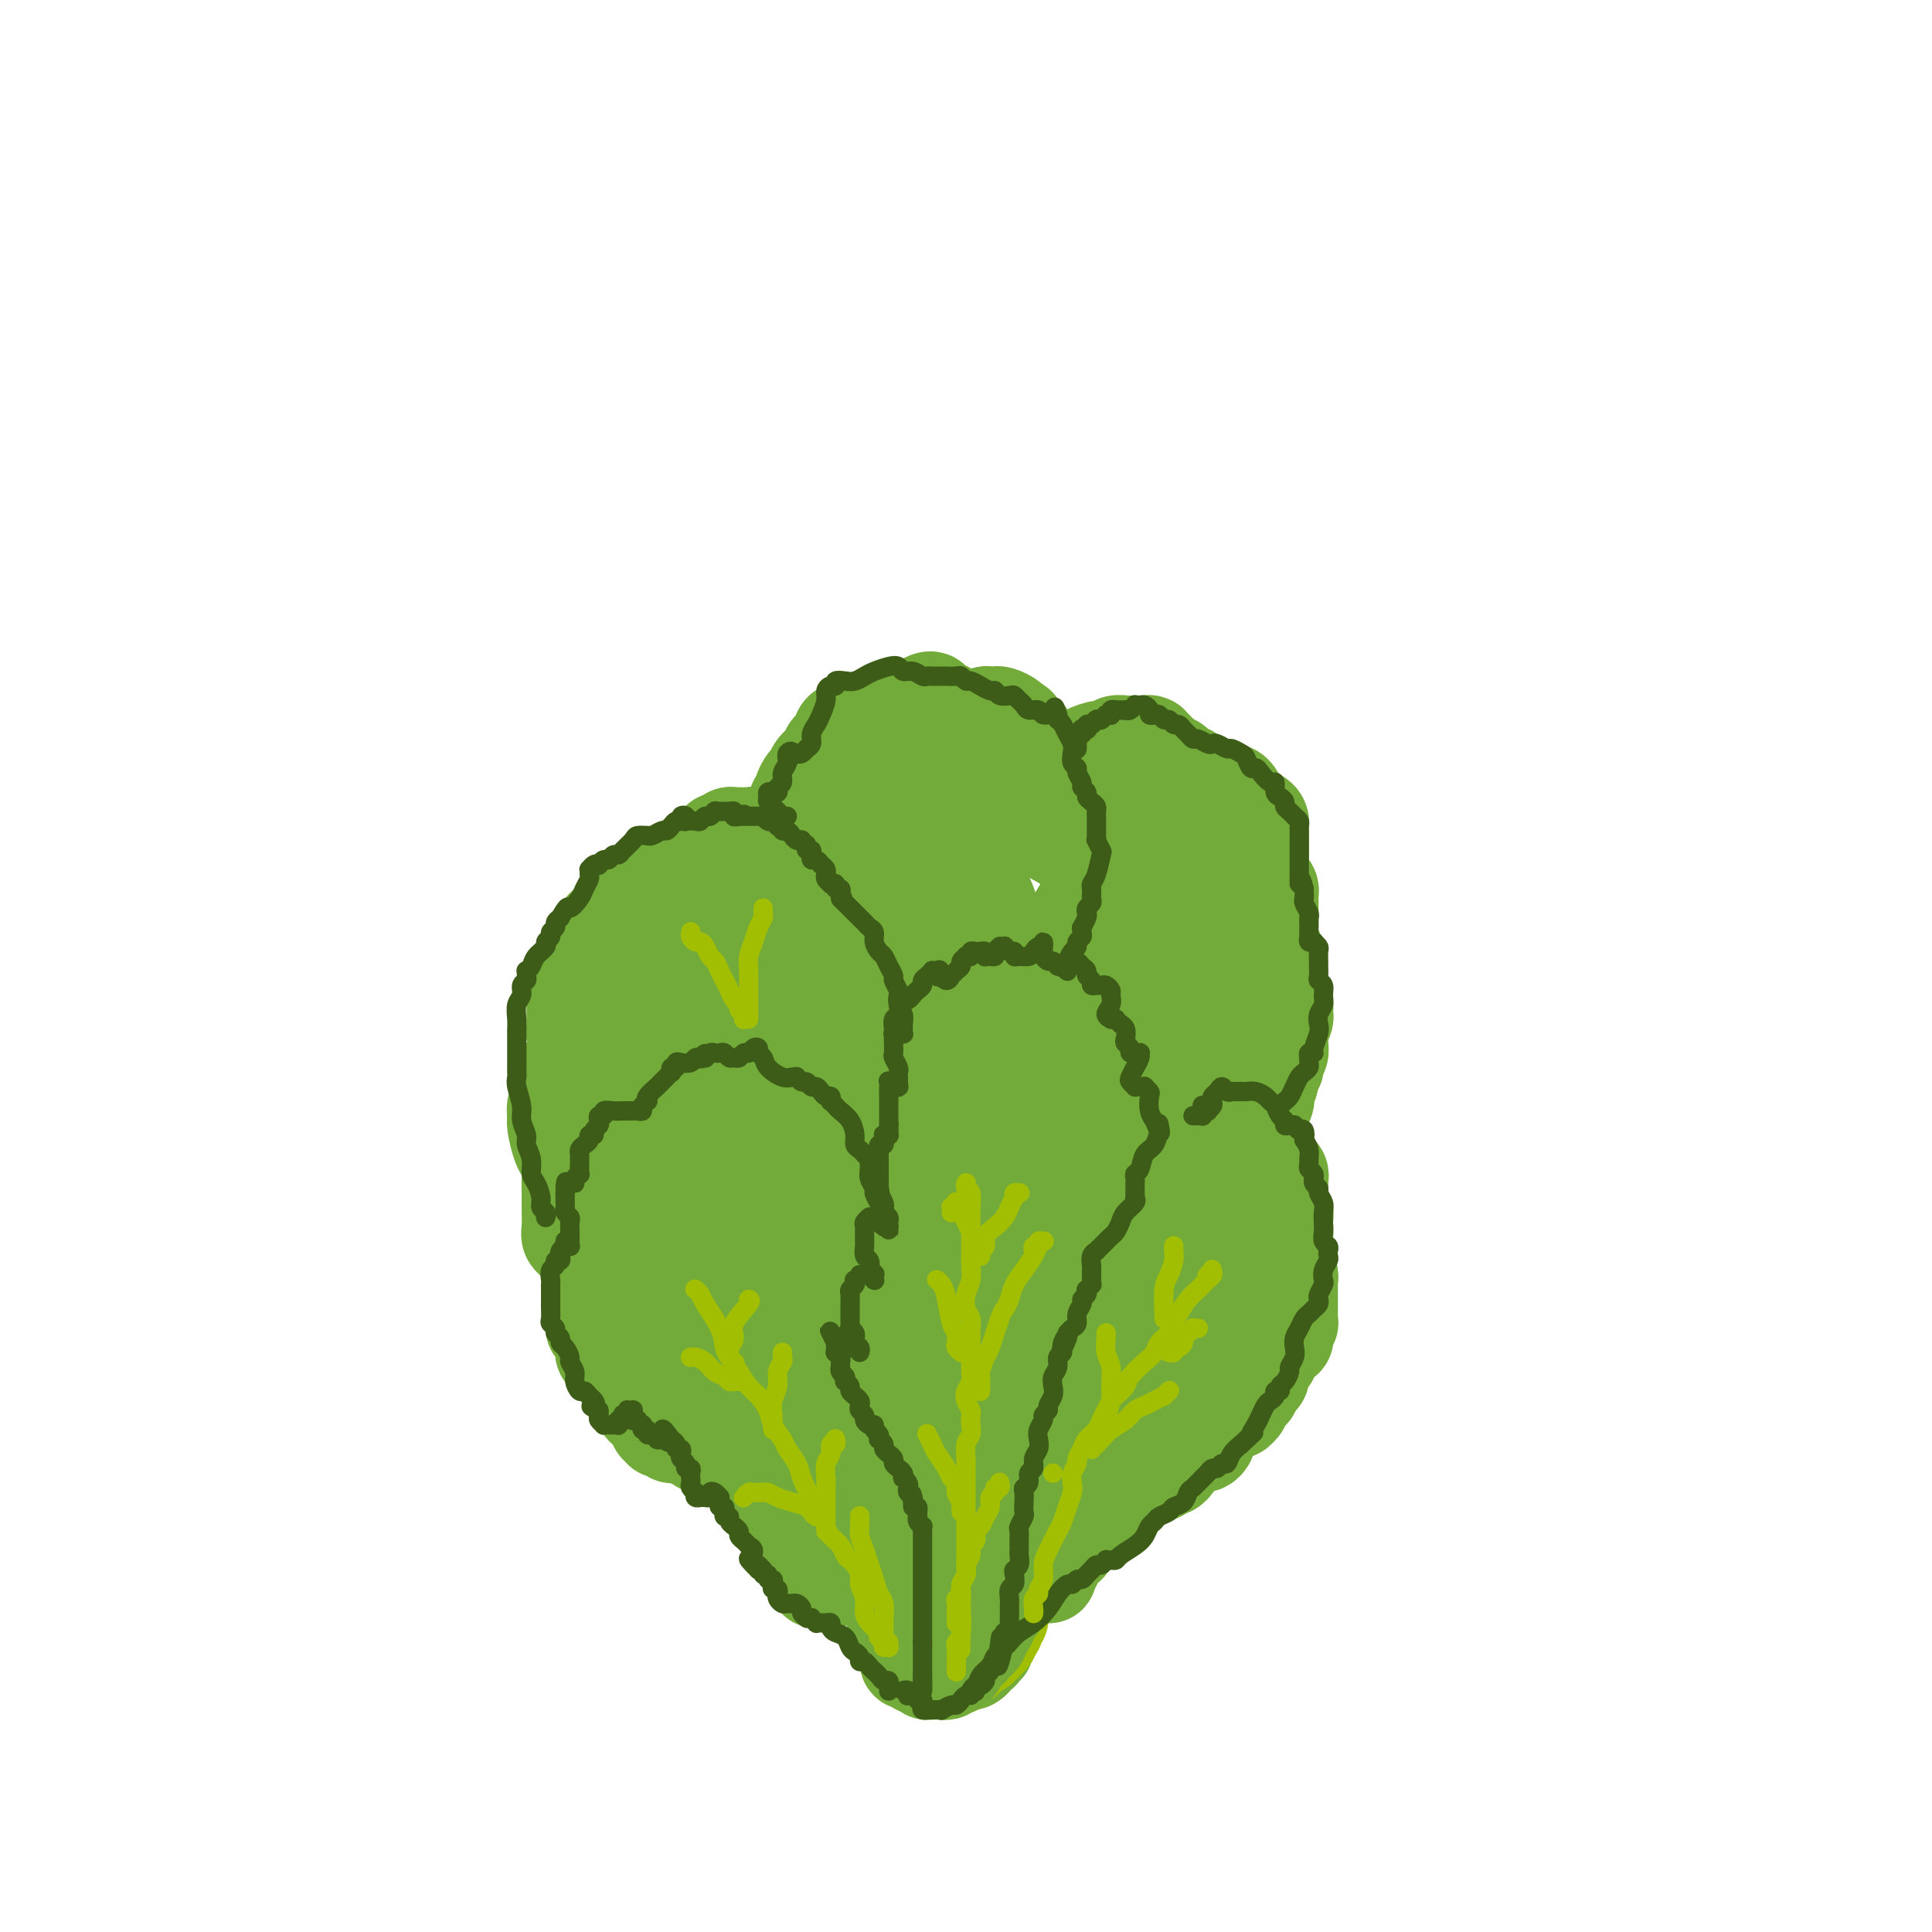 <svg viewBox='0 0 400 400' version='1.1' xmlns='http://www.w3.org/2000/svg' xmlns:xlink='http://www.w3.org/1999/xlink'><g fill='none' stroke='rgb(115,171,58)' stroke-width='20' stroke-linecap='round' stroke-linejoin='round'><path d='M189,325c0.000,0.002 0.000,0.005 0,0c-0.000,-0.005 -0.000,-0.016 0,0c0.000,0.016 0.000,0.060 0,0c-0.000,-0.060 -0.001,-0.223 0,0c0.001,0.223 0.004,0.832 0,1c-0.004,0.168 -0.015,-0.106 0,0c0.015,0.106 0.057,0.591 0,1c-0.057,0.409 -0.211,0.743 0,1c0.211,0.257 0.788,0.436 1,1c0.212,0.564 0.061,1.513 0,2c-0.061,0.487 -0.030,0.512 0,1c0.030,0.488 0.060,1.440 0,2c-0.060,0.560 -0.208,0.727 0,1c0.208,0.273 0.773,0.652 1,1c0.227,0.348 0.118,0.667 0,1c-0.118,0.333 -0.243,0.682 0,1c0.243,0.318 0.854,0.606 1,1c0.146,0.394 -0.172,0.894 0,1c0.172,0.106 0.835,-0.183 1,0c0.165,0.183 -0.167,0.838 0,1c0.167,0.162 0.833,-0.168 1,0c0.167,0.168 -0.166,0.833 0,1c0.166,0.167 0.832,-0.166 1,0c0.168,0.166 -0.161,0.829 0,1c0.161,0.171 0.813,-0.150 1,0c0.187,0.150 -0.091,0.772 0,1c0.091,0.228 0.550,0.061 1,0c0.450,-0.061 0.890,-0.017 1,0c0.110,0.017 -0.112,0.006 0,0c0.112,-0.006 0.556,-0.006 1,0c0.444,0.006 0.889,0.017 1,0c0.111,-0.017 -0.110,-0.061 0,0c0.110,0.061 0.552,0.228 1,0c0.448,-0.228 0.904,-0.850 1,-1c0.096,-0.150 -0.167,0.171 0,0c0.167,-0.171 0.763,-0.833 1,-1c0.237,-0.167 0.115,0.161 0,0c-0.115,-0.161 -0.223,-0.813 0,-1c0.223,-0.187 0.778,0.090 1,0c0.222,-0.090 0.112,-0.546 0,-1c-0.112,-0.454 -0.226,-0.905 0,-1c0.226,-0.095 0.792,0.167 1,0c0.208,-0.167 0.060,-0.762 0,-1c-0.060,-0.238 -0.030,-0.119 0,0'/><path d='M205,338c1.388,-1.146 0.358,-1.010 0,-1c-0.358,0.010 -0.043,-0.105 0,0c0.043,0.105 -0.184,0.431 0,0c0.184,-0.431 0.780,-1.617 1,-2c0.220,-0.383 0.063,0.037 0,0c-0.063,-0.037 -0.031,-0.533 0,-1c0.031,-0.467 0.061,-0.906 0,-1c-0.061,-0.094 -0.214,0.158 0,0c0.214,-0.158 0.793,-0.725 1,-1c0.207,-0.275 0.041,-0.259 0,-1c-0.041,-0.741 0.041,-2.240 0,-3c-0.041,-0.760 -0.207,-0.781 0,-1c0.207,-0.219 0.788,-0.636 1,-1c0.212,-0.364 0.057,-0.674 0,-1c-0.057,-0.326 -0.015,-0.669 0,-1c0.015,-0.331 0.004,-0.652 0,-1c-0.004,-0.348 -0.001,-0.723 0,-1c0.001,-0.277 0.000,-0.455 0,-1c-0.000,-0.545 -0.000,-1.455 0,-2c0.000,-0.545 0.000,-0.723 0,-1c-0.000,-0.277 -0.000,-0.651 0,-1c0.000,-0.349 0.000,-0.671 0,-1c-0.000,-0.329 -0.000,-0.666 0,-1c0.000,-0.334 -0.000,-0.667 0,-1c0.000,-0.333 0.000,-0.668 0,-1c-0.000,-0.332 -0.000,-0.663 0,-1c0.000,-0.337 0.000,-0.682 0,-1c-0.000,-0.318 -0.000,-0.610 0,-1c0.000,-0.390 0.000,-0.878 0,-1c-0.000,-0.122 -0.001,0.122 0,0c0.001,-0.122 0.004,-0.610 0,-1c-0.004,-0.390 -0.015,-0.682 0,-1c0.015,-0.318 0.057,-0.664 0,-1c-0.057,-0.336 -0.211,-0.664 0,-1c0.211,-0.336 0.788,-0.681 1,-1c0.212,-0.319 0.061,-0.611 0,-1c-0.061,-0.389 -0.030,-0.874 0,-1c0.030,-0.126 0.061,0.106 0,0c-0.061,-0.106 -0.212,-0.550 0,-1c0.212,-0.450 0.789,-0.904 1,-1c0.211,-0.096 0.057,0.168 0,0c-0.057,-0.168 -0.015,-0.767 0,-1c0.015,-0.233 0.004,-0.101 0,0c-0.004,0.101 -0.001,0.172 0,0c0.001,-0.172 0.001,-0.586 0,-1'/><path d='M210,298c0.774,-6.128 0.207,-1.450 0,0c-0.207,1.450 -0.056,-0.330 0,-1c0.056,-0.670 0.015,-0.231 0,0c-0.015,0.231 -0.004,0.254 0,0c0.004,-0.254 0.001,-0.785 0,-1c-0.001,-0.215 -0.000,-0.114 0,0c0.000,0.114 0.000,0.242 0,0c-0.000,-0.242 -0.000,-0.853 0,-1c0.000,-0.147 0.000,0.171 0,0c-0.000,-0.171 -0.000,-0.830 0,-1c0.000,-0.170 0.000,0.151 0,0c-0.000,-0.151 -0.000,-0.772 0,-1c0.000,-0.228 0.000,-0.061 0,0c-0.000,0.061 -0.000,0.016 0,0c0.000,-0.016 0.000,-0.004 0,0c-0.000,0.004 -0.000,0.001 0,0c0.000,-0.001 0.000,-0.001 0,0'/></g>
<g fill='none' stroke='rgb(161,190,2)' stroke-width='20' stroke-linecap='round' stroke-linejoin='round'><path d='M188,318c-0.000,-0.089 -0.000,-0.179 0,0c0.000,0.179 0.000,0.625 0,1c-0.000,0.375 -0.000,0.678 0,1c0.000,0.322 0.000,0.663 0,1c-0.000,0.337 -0.000,0.668 0,1c0.000,0.332 0.000,0.663 0,1c-0.000,0.337 -0.001,0.681 0,1c0.001,0.319 0.004,0.614 0,1c-0.004,0.386 -0.015,0.862 0,1c0.015,0.138 0.057,-0.062 0,0c-0.057,0.062 -0.211,0.387 0,1c0.211,0.613 0.788,1.513 1,2c0.212,0.487 0.061,0.561 0,1c-0.061,0.439 -0.030,1.245 0,2c0.030,0.755 0.061,1.460 0,2c-0.061,0.540 -0.212,0.914 0,1c0.212,0.086 0.789,-0.118 1,0c0.211,0.118 0.055,0.557 0,1c-0.055,0.443 -0.011,0.888 0,1c0.011,0.112 -0.011,-0.110 0,0c0.011,0.110 0.054,0.550 0,1c-0.054,0.450 -0.207,0.909 0,1c0.207,0.091 0.774,-0.187 1,0c0.226,0.187 0.112,0.839 0,1c-0.112,0.161 -0.222,-0.168 0,0c0.222,0.168 0.776,0.834 1,1c0.224,0.166 0.116,-0.167 0,0c-0.116,0.167 -0.241,0.833 0,1c0.241,0.167 0.849,-0.165 1,0c0.151,0.165 -0.153,0.828 0,1c0.153,0.172 0.763,-0.146 1,0c0.237,0.146 0.101,0.757 0,1c-0.101,0.243 -0.168,0.117 0,0c0.168,-0.117 0.571,-0.227 1,0c0.429,0.227 0.885,0.789 1,1c0.115,0.211 -0.110,0.071 0,0c0.110,-0.071 0.555,-0.074 1,0c0.445,0.074 0.889,0.226 1,0c0.111,-0.226 -0.111,-0.830 0,-1c0.111,-0.170 0.554,0.094 1,0c0.446,-0.094 0.894,-0.546 1,-1c0.106,-0.454 -0.129,-0.909 0,-1c0.129,-0.091 0.622,0.182 1,0c0.378,-0.182 0.640,-0.818 1,-1c0.360,-0.182 0.817,0.091 1,0c0.183,-0.091 0.091,-0.545 0,-1'/><path d='M203,340c1.017,-0.710 1.061,0.016 1,0c-0.061,-0.016 -0.226,-0.774 0,-1c0.226,-0.226 0.844,0.080 1,0c0.156,-0.080 -0.151,-0.547 0,-1c0.151,-0.453 0.758,-0.891 1,-1c0.242,-0.109 0.118,0.111 0,0c-0.118,-0.111 -0.229,-0.555 0,-1c0.229,-0.445 0.797,-0.893 1,-1c0.203,-0.107 0.041,0.126 0,0c-0.041,-0.126 0.041,-0.612 0,-1c-0.041,-0.388 -0.203,-0.677 0,-1c0.203,-0.323 0.773,-0.678 1,-1c0.227,-0.322 0.112,-0.611 0,-1c-0.112,-0.389 -0.223,-0.878 0,-1c0.223,-0.122 0.778,0.122 1,0c0.222,-0.122 0.111,-0.610 0,-1c-0.111,-0.390 -0.222,-0.682 0,-1c0.222,-0.318 0.777,-0.663 1,-1c0.223,-0.337 0.112,-0.668 0,-1c-0.112,-0.332 -0.227,-0.666 0,-1c0.227,-0.334 0.797,-0.667 1,-1c0.203,-0.333 0.040,-0.667 0,-1c-0.040,-0.333 0.042,-0.667 0,-1c-0.042,-0.333 -0.208,-0.666 0,-1c0.208,-0.334 0.792,-0.668 1,-1c0.208,-0.332 0.042,-0.663 0,-1c-0.042,-0.337 0.041,-0.682 0,-1c-0.041,-0.318 -0.207,-0.610 0,-1c0.207,-0.390 0.788,-0.878 1,-1c0.212,-0.122 0.056,0.122 0,0c-0.056,-0.122 -0.011,-0.610 0,-1c0.011,-0.390 -0.011,-0.683 0,-1c0.011,-0.317 0.056,-0.659 0,-1c-0.056,-0.341 -0.211,-0.683 0,-1c0.211,-0.317 0.789,-0.611 1,-1c0.211,-0.389 0.057,-0.874 0,-1c-0.057,-0.126 -0.015,0.107 0,0c0.015,-0.107 0.004,-0.553 0,-1c-0.004,-0.447 -0.002,-0.894 0,-1c0.002,-0.106 0.004,0.130 0,0c-0.004,-0.130 -0.015,-0.626 0,-1c0.015,-0.374 0.056,-0.626 0,-1c-0.056,-0.374 -0.207,-0.870 0,-1c0.207,-0.130 0.774,0.106 1,0c0.226,-0.106 0.113,-0.553 0,-1'/><path d='M215,304c1.856,-5.807 0.497,-2.325 0,-1c-0.497,1.325 -0.133,0.495 0,0c0.133,-0.495 0.036,-0.653 0,-1c-0.036,-0.347 -0.010,-0.882 0,-1c0.010,-0.118 0.003,0.180 0,0c-0.003,-0.180 -0.001,-0.836 0,-1c0.001,-0.164 0.000,0.166 0,0c-0.000,-0.166 -0.000,-0.829 0,-1c0.000,-0.171 0.000,0.150 0,0c-0.000,-0.150 -0.000,-0.772 0,-1c0.000,-0.228 0.000,-0.061 0,0c-0.000,0.061 -0.000,0.017 0,0c0.000,-0.017 0.000,-0.008 0,0c-0.000,0.008 -0.000,0.016 0,0c0.000,-0.016 0.000,-0.057 0,0c-0.000,0.057 -0.000,0.211 0,0c0.000,-0.211 0.000,-0.789 0,-1c-0.000,-0.211 -0.001,-0.057 0,0c0.001,0.057 0.004,0.015 0,0c-0.004,-0.015 -0.015,-0.004 0,0c0.015,0.004 0.057,0.001 0,0c-0.057,-0.001 -0.211,-0.000 0,0c0.211,0.000 0.789,0.000 1,0c0.211,-0.000 0.057,-0.000 0,0c-0.057,0.000 -0.015,0.000 0,0c0.015,-0.000 0.004,-0.000 0,0c-0.004,0.000 -0.002,0.000 0,0'/></g>
<g fill='none' stroke='rgb(115,171,58)' stroke-width='20' stroke-linecap='round' stroke-linejoin='round'><path d='M184,313c0.000,0.000 0.000,0.000 0,0c-0.000,-0.000 -0.000,-0.001 0,0c0.000,0.001 0.000,0.003 0,0c-0.000,-0.003 -0.000,-0.012 0,0c0.000,0.012 0.000,0.045 0,0c-0.000,-0.045 -0.000,-0.168 0,0c0.000,0.168 0.000,0.625 0,1c-0.000,0.375 -0.000,0.667 0,1c0.000,0.333 0.000,0.708 0,1c-0.000,0.292 -0.000,0.502 0,1c0.000,0.498 0.000,1.284 0,2c-0.000,0.716 -0.000,1.361 0,2c0.000,0.639 0.000,1.270 0,2c-0.000,0.730 -0.001,1.558 0,2c0.001,0.442 0.004,0.499 0,1c-0.004,0.501 -0.015,1.448 0,2c0.015,0.552 0.056,0.710 0,1c-0.056,0.290 -0.207,0.711 0,1c0.207,0.289 0.774,0.444 1,1c0.226,0.556 0.112,1.511 0,2c-0.112,0.489 -0.223,0.512 0,1c0.223,0.488 0.778,1.440 1,2c0.222,0.560 0.111,0.727 0,1c-0.111,0.273 -0.222,0.650 0,1c0.222,0.350 0.777,0.672 1,1c0.223,0.328 0.112,0.661 0,1c-0.112,0.339 -0.227,0.683 0,1c0.227,0.317 0.796,0.606 1,1c0.204,0.394 0.043,0.894 0,1c-0.043,0.106 0.031,-0.182 0,0c-0.031,0.182 -0.167,0.832 0,1c0.167,0.168 0.637,-0.147 1,0c0.363,0.147 0.618,0.757 1,1c0.382,0.243 0.890,0.118 1,0c0.110,-0.118 -0.177,-0.228 0,0c0.177,0.228 0.817,0.793 1,1c0.183,0.207 -0.092,0.055 0,0c0.092,-0.055 0.549,-0.014 1,0c0.451,0.014 0.894,-0.001 1,0c0.106,0.001 -0.126,0.016 0,0c0.126,-0.016 0.611,-0.064 1,0c0.389,0.064 0.682,0.238 1,0c0.318,-0.238 0.663,-0.889 1,-1c0.337,-0.111 0.668,0.316 1,0c0.332,-0.316 0.666,-1.376 1,-2c0.334,-0.624 0.667,-0.812 1,-1'/><path d='M200,342c1.266,-0.797 0.931,-0.790 1,-1c0.069,-0.210 0.543,-0.636 1,-1c0.457,-0.364 0.896,-0.665 1,-1c0.104,-0.335 -0.127,-0.705 0,-1c0.127,-0.295 0.611,-0.517 1,-1c0.389,-0.483 0.683,-1.229 1,-2c0.317,-0.771 0.659,-1.569 1,-2c0.341,-0.431 0.683,-0.495 1,-1c0.317,-0.505 0.611,-1.453 1,-2c0.389,-0.547 0.874,-0.695 1,-1c0.126,-0.305 -0.106,-0.767 0,-1c0.106,-0.233 0.551,-0.238 1,-1c0.449,-0.762 0.904,-2.283 1,-3c0.096,-0.717 -0.167,-0.630 0,-1c0.167,-0.370 0.763,-1.197 1,-2c0.237,-0.803 0.116,-1.581 0,-2c-0.116,-0.419 -0.227,-0.478 0,-1c0.227,-0.522 0.793,-1.506 1,-2c0.207,-0.494 0.055,-0.499 0,-1c-0.055,-0.501 -0.015,-1.500 0,-2c0.015,-0.500 0.004,-0.501 0,-1c-0.004,-0.499 -0.001,-1.496 0,-2c0.001,-0.504 0.000,-0.515 0,-1c-0.000,-0.485 -0.000,-1.443 0,-2c0.000,-0.557 0.000,-0.712 0,-1c-0.000,-0.288 -0.000,-0.707 0,-1c0.000,-0.293 0.000,-0.460 0,-1c-0.000,-0.540 -0.000,-1.454 0,-2c0.000,-0.546 0.000,-0.724 0,-1c-0.000,-0.276 -0.000,-0.651 0,-1c0.000,-0.349 0.000,-0.670 0,-1c-0.000,-0.330 -0.001,-0.667 0,-1c0.001,-0.333 0.004,-0.663 0,-1c-0.004,-0.337 -0.015,-0.681 0,-1c0.015,-0.319 0.057,-0.611 0,-1c-0.057,-0.389 -0.211,-0.874 0,-1c0.211,-0.126 0.789,0.106 1,0c0.211,-0.106 0.057,-0.549 0,-1c-0.057,-0.451 -0.015,-0.909 0,-1c0.015,-0.091 0.004,0.186 0,0c-0.004,-0.186 -0.001,-0.834 0,-1c0.001,-0.166 0.000,0.151 0,0c-0.000,-0.151 -0.000,-0.772 0,-1c0.000,-0.228 0.000,-0.065 0,0c-0.000,0.065 -0.000,0.033 0,0'/><path d='M214,290c0.309,-5.022 0.083,-2.078 0,-1c-0.083,1.078 -0.022,0.289 0,0c0.022,-0.289 0.006,-0.077 0,0c-0.006,0.077 -0.002,0.021 0,0c0.002,-0.021 0.000,-0.006 0,0c-0.000,0.006 -0.000,0.001 0,0c0.000,-0.001 0.000,-0.000 0,0c-0.000,0.000 -0.000,0.000 0,0c0.000,-0.000 0.000,-0.000 0,0c-0.000,0.000 -0.000,0.000 0,0c0.000,-0.000 0.000,-0.000 0,0c-0.000,0.000 -0.000,0.000 0,0c0.000,-0.000 0.000,-0.000 0,0c-0.000,0.000 -0.000,0.000 0,0c0.000,-0.000 0.000,-0.000 0,0c-0.000,0.000 -0.000,0.000 0,0c0.000,-0.000 0.000,-0.000 0,0c-0.000,0.000 -0.000,0.000 0,0c0.000,-0.000 0.000,-0.000 0,0'/><path d='M216,326c0.030,-0.002 0.059,-0.003 0,0c-0.059,0.003 -0.208,0.012 0,0c0.208,-0.012 0.773,-0.045 1,0c0.227,0.045 0.117,0.167 0,0c-0.117,-0.167 -0.242,-0.622 0,-1c0.242,-0.378 0.852,-0.680 1,-1c0.148,-0.320 -0.167,-0.659 0,-1c0.167,-0.341 0.814,-0.683 1,-1c0.186,-0.317 -0.091,-0.610 0,-1c0.091,-0.390 0.549,-0.877 1,-1c0.451,-0.123 0.895,0.118 1,0c0.105,-0.118 -0.131,-0.596 0,-1c0.131,-0.404 0.627,-0.734 1,-1c0.373,-0.266 0.622,-0.467 1,-1c0.378,-0.533 0.885,-1.397 1,-2c0.115,-0.603 -0.162,-0.945 0,-1c0.162,-0.055 0.762,0.178 1,0c0.238,-0.178 0.115,-0.766 0,-1c-0.115,-0.234 -0.223,-0.114 0,0c0.223,0.114 0.778,0.223 1,0c0.222,-0.223 0.111,-0.778 0,-1c-0.111,-0.222 -0.222,-0.112 0,0c0.222,0.112 0.776,0.226 1,0c0.224,-0.226 0.116,-0.792 0,-1c-0.116,-0.208 -0.242,-0.060 0,0c0.242,0.060 0.852,0.031 1,0c0.148,-0.031 -0.168,-0.064 0,0c0.168,0.064 0.818,0.224 1,0c0.182,-0.224 -0.106,-0.834 0,-1c0.106,-0.166 0.606,0.110 1,0c0.394,-0.110 0.683,-0.607 1,-1c0.317,-0.393 0.662,-0.684 1,-1c0.338,-0.316 0.669,-0.659 1,-1c0.331,-0.341 0.662,-0.680 1,-1c0.338,-0.320 0.683,-0.621 1,-1c0.317,-0.379 0.606,-0.835 1,-1c0.394,-0.165 0.894,-0.041 1,0c0.106,0.041 -0.182,-0.003 0,0c0.182,0.003 0.832,0.053 1,0c0.168,-0.053 -0.148,-0.210 0,0c0.148,0.210 0.758,0.788 1,1c0.242,0.212 0.116,0.057 0,0c-0.116,-0.057 -0.224,-0.015 0,0c0.224,0.015 0.778,0.004 1,0c0.222,-0.004 0.111,-0.002 0,0'/><path d='M240,305c2.349,-1.321 1.221,-1.123 1,-1c-0.221,0.123 0.465,0.170 1,0c0.535,-0.170 0.918,-0.556 1,-1c0.082,-0.444 -0.137,-0.945 0,-1c0.137,-0.055 0.629,0.335 1,0c0.371,-0.335 0.621,-1.396 1,-2c0.379,-0.604 0.886,-0.751 1,-1c0.114,-0.249 -0.167,-0.598 0,-1c0.167,-0.402 0.780,-0.855 1,-1c0.220,-0.145 0.045,0.017 0,0c-0.045,-0.017 0.040,-0.215 0,0c-0.040,0.215 -0.204,0.843 0,1c0.204,0.157 0.777,-0.157 1,0c0.223,0.157 0.098,0.785 0,1c-0.098,0.215 -0.167,0.017 0,0c0.167,-0.017 0.570,0.146 1,0c0.430,-0.146 0.889,-0.603 1,-1c0.111,-0.397 -0.124,-0.736 0,-1c0.124,-0.264 0.606,-0.452 1,-1c0.394,-0.548 0.698,-1.454 1,-2c0.302,-0.546 0.602,-0.731 1,-1c0.398,-0.269 0.895,-0.622 1,-1c0.105,-0.378 -0.182,-0.781 0,-1c0.182,-0.219 0.833,-0.255 1,0c0.167,0.255 -0.151,0.800 0,1c0.151,0.200 0.771,0.054 1,0c0.229,-0.054 0.065,-0.018 0,0c-0.065,0.018 -0.033,0.016 0,0c0.033,-0.016 0.065,-0.045 0,0c-0.065,0.045 -0.229,0.166 0,0c0.229,-0.166 0.850,-0.619 1,-1c0.150,-0.381 -0.170,-0.691 0,-1c0.170,-0.309 0.830,-0.619 1,-1c0.170,-0.381 -0.151,-0.834 0,-1c0.151,-0.166 0.772,-0.045 1,0c0.228,0.045 0.061,0.013 0,0c-0.061,-0.013 -0.016,-0.006 0,0c0.016,0.006 0.003,0.013 0,0c-0.003,-0.013 0.003,-0.046 0,0c-0.003,0.046 -0.015,0.170 0,0c0.015,-0.170 0.055,-0.633 0,-1c-0.055,-0.367 -0.207,-0.637 0,-1c0.207,-0.363 0.773,-0.818 1,-1c0.227,-0.182 0.113,-0.091 0,0'/><path d='M260,285c3.110,-3.095 0.886,-0.834 0,0c-0.886,0.834 -0.434,0.239 0,0c0.434,-0.239 0.851,-0.123 1,0c0.149,0.123 0.030,0.254 0,0c-0.030,-0.254 0.030,-0.894 0,-1c-0.030,-0.106 -0.149,0.322 0,0c0.149,-0.322 0.565,-1.396 1,-2c0.435,-0.604 0.887,-0.740 1,-1c0.113,-0.260 -0.113,-0.644 0,-1c0.113,-0.356 0.566,-0.684 1,-1c0.434,-0.316 0.849,-0.621 1,-1c0.151,-0.379 0.040,-0.834 0,-1c-0.040,-0.166 -0.007,-0.045 0,0c0.007,0.045 -0.012,0.013 0,0c0.012,-0.013 0.056,-0.007 0,0c-0.056,0.007 -0.211,0.017 0,0c0.211,-0.017 0.788,-0.060 1,0c0.212,0.060 0.061,0.223 0,0c-0.061,-0.223 -0.030,-0.830 0,-1c0.030,-0.170 0.061,0.099 0,0c-0.061,-0.099 -0.212,-0.566 0,-1c0.212,-0.434 0.789,-0.834 1,-1c0.211,-0.166 0.057,-0.096 0,0c-0.057,0.096 -0.015,0.219 0,0c0.015,-0.219 0.004,-0.778 0,-1c-0.004,-0.222 -0.001,-0.105 0,0c0.001,0.105 0.000,0.198 0,0c-0.000,-0.198 0.000,-0.687 0,-1c-0.000,-0.313 -0.000,-0.451 0,-1c0.000,-0.549 0.001,-1.510 0,-2c-0.001,-0.490 -0.004,-0.510 0,-1c0.004,-0.490 0.015,-1.451 0,-2c-0.015,-0.549 -0.057,-0.687 0,-1c0.057,-0.313 0.211,-0.801 0,-1c-0.211,-0.199 -0.789,-0.109 -1,0c-0.211,0.109 -0.057,0.236 0,0c0.057,-0.236 0.015,-0.837 0,-1c-0.015,-0.163 -0.003,0.111 0,0c0.003,-0.111 -0.002,-0.607 0,-1c0.002,-0.393 0.011,-0.683 0,-1c-0.011,-0.317 -0.041,-0.662 0,-1c0.041,-0.338 0.155,-0.668 0,-1c-0.155,-0.332 -0.577,-0.666 -1,-1'/><path d='M265,258c-0.310,-2.410 -0.084,-0.434 0,0c0.084,0.434 0.026,-0.672 0,-1c-0.026,-0.328 -0.021,0.123 0,0c0.021,-0.123 0.058,-0.821 0,-1c-0.058,-0.179 -0.212,0.159 0,0c0.212,-0.159 0.788,-0.816 1,-1c0.212,-0.184 0.058,0.107 0,0c-0.058,-0.107 -0.019,-0.610 0,-1c0.019,-0.390 0.019,-0.667 0,-1c-0.019,-0.333 -0.058,-0.723 0,-1c0.058,-0.277 0.212,-0.441 0,-1c-0.212,-0.559 -0.789,-1.512 -1,-2c-0.211,-0.488 -0.055,-0.512 0,-1c0.055,-0.488 0.011,-1.441 0,-2c-0.011,-0.559 0.012,-0.724 0,-1c-0.012,-0.276 -0.059,-0.663 0,-1c0.059,-0.337 0.222,-0.625 0,-1c-0.222,-0.375 -0.830,-0.836 -1,-1c-0.170,-0.164 0.099,-0.029 0,0c-0.099,0.029 -0.567,-0.048 -1,0c-0.433,0.048 -0.833,0.220 -1,0c-0.167,-0.220 -0.101,-0.832 0,-1c0.101,-0.168 0.238,0.110 0,0c-0.238,-0.110 -0.853,-0.607 -1,-1c-0.147,-0.393 0.172,-0.683 0,-1c-0.172,-0.317 -0.835,-0.659 -1,-1c-0.165,-0.341 0.167,-0.679 0,-1c-0.167,-0.321 -0.832,-0.626 -1,-1c-0.168,-0.374 0.161,-0.818 0,-1c-0.161,-0.182 -0.813,-0.101 -1,0c-0.187,0.101 0.090,0.223 0,0c-0.090,-0.223 -0.546,-0.792 -1,-1c-0.454,-0.208 -0.907,-0.057 -1,0c-0.093,0.057 0.172,0.019 0,0c-0.172,-0.019 -0.782,-0.019 -1,0c-0.218,0.019 -0.045,0.058 0,0c0.045,-0.058 -0.040,-0.212 0,0c0.040,0.212 0.203,0.789 0,1c-0.203,0.211 -0.772,0.057 -1,0c-0.228,-0.057 -0.113,-0.018 0,0c0.113,0.018 0.226,0.015 0,0c-0.226,-0.015 -0.792,-0.043 -1,0c-0.208,0.043 -0.060,0.155 0,0c0.060,-0.155 0.030,-0.578 0,-1'/><path d='M253,234c-1.852,-1.388 -0.482,-0.358 0,0c0.482,0.358 0.077,0.043 0,0c-0.077,-0.043 0.176,0.185 0,0c-0.176,-0.185 -0.779,-0.781 -1,-1c-0.221,-0.219 -0.059,-0.059 0,0c0.059,0.059 0.017,0.017 0,0c-0.017,-0.017 -0.008,-0.008 0,0'/><path d='M179,325c0.001,-0.000 0.001,-0.000 0,0c-0.001,0.000 -0.004,0.000 0,0c0.004,-0.000 0.015,-0.000 0,0c-0.015,0.000 -0.057,0.000 0,0c0.057,-0.000 0.211,-0.001 0,0c-0.211,0.001 -0.789,0.004 -1,0c-0.211,-0.004 -0.057,-0.015 0,0c0.057,0.015 0.015,0.057 0,0c-0.015,-0.057 -0.004,-0.211 0,0c0.004,0.211 0.001,0.789 0,1c-0.001,0.211 -0.001,0.057 0,0c0.001,-0.057 0.001,-0.015 0,0c-0.001,0.015 -0.004,0.004 0,0c0.004,-0.004 0.015,-0.001 0,0c-0.015,0.001 -0.057,0.000 0,0c0.057,-0.000 0.212,-0.000 0,0c-0.212,0.000 -0.792,0.000 -1,0c-0.208,-0.000 -0.046,-0.000 0,0c0.046,0.000 -0.025,0.000 0,0c0.025,-0.000 0.147,0.000 0,0c-0.147,-0.000 -0.561,-0.000 -1,0c-0.439,0.000 -0.901,0.000 -1,0c-0.099,-0.000 0.166,-0.000 0,0c-0.166,0.000 -0.761,0.000 -1,0c-0.239,-0.000 -0.120,-0.001 0,0c0.120,0.001 0.243,0.004 0,0c-0.243,-0.004 -0.850,-0.015 -1,0c-0.150,0.015 0.157,0.057 0,0c-0.157,-0.057 -0.778,-0.211 -1,0c-0.222,0.211 -0.045,0.789 0,1c0.045,0.211 -0.040,0.057 0,0c0.040,-0.057 0.207,-0.015 0,0c-0.207,0.015 -0.787,0.004 -1,0c-0.213,-0.004 -0.057,-0.001 0,0c0.057,0.001 0.016,0.000 0,0c-0.016,-0.000 -0.008,-0.000 0,0c0.008,0.000 0.016,0.000 0,0c-0.016,-0.000 -0.056,-0.000 0,0c0.056,0.000 0.207,0.000 0,0c-0.207,-0.000 -0.774,-0.000 -1,0c-0.226,0.000 -0.113,0.000 0,0'/><path d='M170,327c-1.392,0.309 -0.373,0.083 0,0c0.373,-0.083 0.100,-0.022 0,0c-0.100,0.022 -0.027,0.006 0,0c0.027,-0.006 0.008,-0.002 0,0c-0.008,0.002 -0.006,0.001 0,0c0.006,-0.001 0.016,-0.000 0,0c-0.016,0.000 -0.057,0.001 0,0c0.057,-0.001 0.211,-0.004 0,0c-0.211,0.004 -0.788,0.016 -1,0c-0.212,-0.016 -0.061,-0.061 0,0c0.061,0.061 0.030,0.227 0,0c-0.030,-0.227 -0.061,-0.849 0,-1c0.061,-0.151 0.214,0.167 0,0c-0.214,-0.167 -0.793,-0.819 -1,-1c-0.207,-0.181 -0.040,0.110 0,0c0.040,-0.110 -0.046,-0.621 0,-1c0.046,-0.379 0.224,-0.627 0,-1c-0.224,-0.373 -0.848,-0.870 -1,-1c-0.152,-0.130 0.169,0.106 0,0c-0.169,-0.106 -0.829,-0.553 -1,-1c-0.171,-0.447 0.148,-0.893 0,-1c-0.148,-0.107 -0.762,0.126 -1,0c-0.238,-0.126 -0.102,-0.612 0,-1c0.102,-0.388 0.168,-0.677 0,-1c-0.168,-0.323 -0.571,-0.678 -1,-1c-0.429,-0.322 -0.885,-0.611 -1,-1c-0.115,-0.389 0.110,-0.878 0,-1c-0.110,-0.122 -0.554,0.122 -1,0c-0.446,-0.122 -0.894,-0.609 -1,-1c-0.106,-0.391 0.130,-0.686 0,-1c-0.130,-0.314 -0.627,-0.647 -1,-1c-0.373,-0.353 -0.621,-0.724 -1,-1c-0.379,-0.276 -0.890,-0.455 -1,-1c-0.110,-0.545 0.181,-1.457 0,-2c-0.181,-0.543 -0.833,-0.719 -1,-1c-0.167,-0.281 0.152,-0.668 0,-1c-0.152,-0.332 -0.777,-0.610 -1,-1c-0.223,-0.390 -0.046,-0.893 0,-1c0.046,-0.107 -0.039,0.183 0,0c0.039,-0.183 0.204,-0.837 0,-1c-0.204,-0.163 -0.776,0.166 -1,0c-0.224,-0.166 -0.101,-0.828 0,-1c0.101,-0.172 0.181,0.146 0,0c-0.181,-0.146 -0.623,-0.756 -1,-1c-0.377,-0.244 -0.688,-0.122 -1,0'/><path d='M153,301c-2.792,-4.244 -1.273,-1.855 -1,-1c0.273,0.855 -0.700,0.177 -1,0c-0.300,-0.177 0.074,0.149 0,0c-0.074,-0.149 -0.597,-0.772 -1,-1c-0.403,-0.228 -0.686,-0.061 -1,0c-0.314,0.061 -0.658,0.018 -1,0c-0.342,-0.018 -0.683,-0.009 -1,0c-0.317,0.009 -0.609,0.017 -1,0c-0.391,-0.017 -0.882,-0.061 -1,0c-0.118,0.061 0.137,0.226 0,0c-0.137,-0.226 -0.667,-0.844 -1,-1c-0.333,-0.156 -0.470,0.151 -1,0c-0.530,-0.151 -1.452,-0.759 -2,-1c-0.548,-0.241 -0.720,-0.116 -1,0c-0.280,0.116 -0.668,0.224 -1,0c-0.332,-0.224 -0.609,-0.780 -1,-1c-0.391,-0.220 -0.896,-0.104 -1,0c-0.104,0.104 0.194,0.198 0,0c-0.194,-0.198 -0.878,-0.687 -1,-1c-0.122,-0.313 0.318,-0.451 0,-1c-0.318,-0.549 -1.395,-1.508 -2,-2c-0.605,-0.492 -0.740,-0.516 -1,-1c-0.260,-0.484 -0.647,-1.429 -1,-2c-0.353,-0.571 -0.672,-0.769 -1,-1c-0.328,-0.231 -0.665,-0.495 -1,-1c-0.335,-0.505 -0.668,-1.249 -1,-2c-0.332,-0.751 -0.663,-1.507 -1,-2c-0.337,-0.493 -0.679,-0.724 -1,-1c-0.321,-0.276 -0.622,-0.599 -1,-1c-0.378,-0.401 -0.832,-0.881 -1,-1c-0.168,-0.119 -0.049,0.122 0,0c0.049,-0.122 0.028,-0.606 0,-1c-0.028,-0.394 -0.064,-0.697 0,-1c0.064,-0.303 0.227,-0.606 0,-1c-0.227,-0.394 -0.846,-0.879 -1,-1c-0.154,-0.121 0.155,0.123 0,0c-0.155,-0.123 -0.775,-0.614 -1,-1c-0.225,-0.386 -0.057,-0.667 0,-1c0.057,-0.333 0.001,-0.719 0,-1c-0.001,-0.281 0.052,-0.456 0,-1c-0.052,-0.544 -0.210,-1.455 0,-2c0.210,-0.545 0.787,-0.724 1,-1c0.213,-0.276 0.061,-0.650 0,-1c-0.061,-0.350 -0.030,-0.675 0,-1'/><path d='M124,267c0.215,-1.416 0.254,-0.957 0,-1c-0.254,-0.043 -0.800,-0.589 -1,-1c-0.200,-0.411 -0.054,-0.687 0,-1c0.054,-0.313 0.015,-0.661 0,-1c-0.015,-0.339 -0.008,-0.668 0,-1c0.008,-0.332 0.016,-0.666 0,-1c-0.016,-0.334 -0.057,-0.667 0,-1c0.057,-0.333 0.211,-0.667 0,-1c-0.211,-0.333 -0.789,-0.667 -1,-1c-0.211,-0.333 -0.057,-0.667 0,-1c0.057,-0.333 0.015,-0.667 0,-1c-0.015,-0.333 -0.004,-0.666 0,-1c0.004,-0.334 0.001,-0.668 0,-1c-0.001,-0.332 -0.001,-0.662 0,-1c0.001,-0.338 0.004,-0.683 0,-1c-0.004,-0.317 -0.015,-0.606 0,-1c0.015,-0.394 0.057,-0.893 0,-1c-0.057,-0.107 -0.211,0.177 0,0c0.211,-0.177 0.789,-0.817 1,-1c0.211,-0.183 0.057,0.090 0,0c-0.057,-0.090 -0.016,-0.545 0,-1c0.016,-0.455 0.008,-0.911 0,-1c-0.008,-0.089 -0.016,0.187 0,0c0.016,-0.187 0.056,-0.838 0,-1c-0.056,-0.162 -0.208,0.164 0,0c0.208,-0.164 0.778,-0.819 1,-1c0.222,-0.181 0.097,0.110 0,0c-0.097,-0.110 -0.167,-0.622 0,-1c0.167,-0.378 0.571,-0.623 1,-1c0.429,-0.377 0.885,-0.886 1,-1c0.115,-0.114 -0.109,0.166 0,0c0.109,-0.166 0.551,-0.777 1,-1c0.449,-0.223 0.904,-0.059 1,0c0.096,0.059 -0.166,0.012 0,0c0.166,-0.012 0.762,0.011 1,0c0.238,-0.011 0.120,-0.054 0,0c-0.120,0.054 -0.242,0.207 0,0c0.242,-0.207 0.848,-0.772 1,-1c0.152,-0.228 -0.152,-0.118 0,0c0.152,0.118 0.759,0.242 1,0c0.241,-0.242 0.117,-0.852 0,-1c-0.117,-0.148 -0.227,0.167 0,0c0.227,-0.167 0.792,-0.814 1,-1c0.208,-0.186 0.059,0.090 0,0c-0.059,-0.090 -0.030,-0.545 0,-1'/><path d='M132,237c1.400,-1.400 0.400,-0.400 0,0c-0.400,0.400 -0.200,0.200 0,0'/><path d='M119,257c-0.002,-0.002 -0.004,-0.003 0,0c0.004,0.003 0.015,0.011 0,0c-0.015,-0.011 -0.057,-0.040 0,0c0.057,0.040 0.211,0.149 0,0c-0.211,-0.149 -0.789,-0.558 -1,-1c-0.211,-0.442 -0.056,-0.918 0,-2c0.056,-1.082 0.012,-2.769 0,-4c-0.012,-1.231 0.008,-2.004 0,-3c-0.008,-0.996 -0.045,-2.214 0,-3c0.045,-0.786 0.170,-1.141 0,-2c-0.170,-0.859 -0.635,-2.222 -1,-3c-0.365,-0.778 -0.630,-0.972 -1,-2c-0.370,-1.028 -0.845,-2.891 -1,-4c-0.155,-1.109 0.011,-1.463 0,-2c-0.011,-0.537 -0.200,-1.257 0,-2c0.200,-0.743 0.789,-1.510 1,-2c0.211,-0.490 0.042,-0.705 0,-1c-0.042,-0.295 0.042,-0.672 0,-1c-0.042,-0.328 -0.208,-0.609 0,-1c0.208,-0.391 0.792,-0.893 1,-1c0.208,-0.107 0.042,0.182 0,0c-0.042,-0.182 0.042,-0.833 0,-1c-0.042,-0.167 -0.208,0.151 0,0c0.208,-0.151 0.792,-0.771 1,-1c0.208,-0.229 0.042,-0.065 0,0c-0.042,0.065 0.040,0.032 0,0c-0.040,-0.032 -0.203,-0.064 0,0c0.203,0.064 0.772,0.226 1,0c0.228,-0.226 0.113,-0.838 0,-1c-0.113,-0.162 -0.225,0.125 0,0c0.225,-0.125 0.789,-0.664 1,-1c0.211,-0.336 0.071,-0.471 0,-1c-0.071,-0.529 -0.072,-1.454 0,-2c0.072,-0.546 0.215,-0.713 0,-1c-0.215,-0.287 -0.790,-0.696 -1,-1c-0.210,-0.304 -0.056,-0.505 0,-1c0.056,-0.495 0.015,-1.284 0,-2c-0.015,-0.716 -0.005,-1.358 0,-2c0.005,-0.642 0.006,-1.284 0,-2c-0.006,-0.716 -0.017,-1.505 0,-2c0.017,-0.495 0.064,-0.695 0,-1c-0.064,-0.305 -0.238,-0.714 0,-1c0.238,-0.286 0.889,-0.448 1,-1c0.111,-0.552 -0.316,-1.495 0,-2c0.316,-0.505 1.376,-0.573 2,-1c0.624,-0.427 0.812,-1.214 1,-2'/><path d='M123,197c1.403,-5.128 0.912,-1.949 1,-1c0.088,0.949 0.756,-0.333 1,-1c0.244,-0.667 0.064,-0.718 0,-1c-0.064,-0.282 -0.013,-0.794 0,-1c0.013,-0.206 -0.011,-0.107 0,0c0.011,0.107 0.059,0.222 0,0c-0.059,-0.222 -0.223,-0.780 0,-1c0.223,-0.220 0.833,-0.100 1,0c0.167,0.100 -0.110,0.182 0,0c0.110,-0.182 0.607,-0.626 1,-1c0.393,-0.374 0.683,-0.678 1,-1c0.317,-0.322 0.662,-0.663 1,-1c0.338,-0.337 0.668,-0.669 1,-1c0.332,-0.331 0.666,-0.662 1,-1c0.334,-0.338 0.667,-0.683 1,-1c0.333,-0.317 0.667,-0.606 1,-1c0.333,-0.394 0.667,-0.894 1,-1c0.333,-0.106 0.667,0.183 1,0c0.333,-0.183 0.667,-0.837 1,-1c0.333,-0.163 0.667,0.163 1,0c0.333,-0.163 0.667,-0.817 1,-1c0.333,-0.183 0.667,0.105 1,0c0.333,-0.105 0.667,-0.602 1,-1c0.333,-0.398 0.667,-0.698 1,-1c0.333,-0.302 0.666,-0.606 1,-1c0.334,-0.394 0.671,-0.879 1,-1c0.329,-0.121 0.651,0.121 1,0c0.349,-0.121 0.723,-0.606 1,-1c0.277,-0.394 0.455,-0.698 1,-1c0.545,-0.302 1.455,-0.603 2,-1c0.545,-0.397 0.723,-0.891 1,-1c0.277,-0.109 0.651,0.167 1,0c0.349,-0.167 0.671,-0.776 1,-1c0.329,-0.224 0.666,-0.061 1,0c0.334,0.061 0.667,0.020 1,0c0.333,-0.020 0.668,-0.021 1,0c0.332,0.021 0.663,0.062 1,0c0.337,-0.062 0.682,-0.227 1,0c0.318,0.227 0.610,0.845 1,1c0.390,0.155 0.878,-0.155 1,0c0.122,0.155 -0.122,0.773 0,1c0.122,0.227 0.610,0.061 1,0c0.390,-0.061 0.683,-0.017 1,0c0.317,0.017 0.659,0.009 1,0'/><path d='M161,175c1.667,0.333 0.833,0.167 0,0'/><path d='M169,169c0.000,0.000 0.000,0.000 0,0c0.000,0.000 0.000,0.000 0,0c0.000,0.000 0.000,0.000 0,0'/><path d='M166,170c0.008,0.006 0.016,0.013 0,0c-0.016,-0.013 -0.057,-0.045 0,0c0.057,0.045 0.210,0.167 0,0c-0.210,-0.167 -0.784,-0.622 -1,-1c-0.216,-0.378 -0.073,-0.677 0,-1c0.073,-0.323 0.075,-0.668 0,-1c-0.075,-0.332 -0.227,-0.651 0,-1c0.227,-0.349 0.833,-0.726 1,-1c0.167,-0.274 -0.106,-0.443 0,-1c0.106,-0.557 0.590,-1.501 1,-2c0.410,-0.499 0.744,-0.552 1,-1c0.256,-0.448 0.432,-1.289 1,-2c0.568,-0.711 1.528,-1.291 2,-2c0.472,-0.709 0.455,-1.548 1,-2c0.545,-0.452 1.653,-0.517 2,-1c0.347,-0.483 -0.065,-1.383 0,-2c0.065,-0.617 0.609,-0.950 1,-1c0.391,-0.050 0.628,0.183 1,0c0.372,-0.183 0.877,-0.781 1,-1c0.123,-0.219 -0.137,-0.058 0,0c0.137,0.058 0.671,0.012 1,0c0.329,-0.012 0.454,0.008 1,0c0.546,-0.008 1.512,-0.045 2,0c0.488,0.045 0.497,0.170 1,0c0.503,-0.170 1.499,-0.637 2,-1c0.501,-0.363 0.505,-0.623 1,-1c0.495,-0.377 1.481,-0.872 2,-1c0.519,-0.128 0.572,0.112 1,0c0.428,-0.112 1.232,-0.577 2,-1c0.768,-0.423 1.501,-0.804 2,-1c0.499,-0.196 0.763,-0.206 1,0c0.237,0.206 0.445,0.630 1,1c0.555,0.370 1.457,0.688 2,1c0.543,0.312 0.727,0.619 1,1c0.273,0.381 0.637,0.835 1,1c0.363,0.165 0.727,0.040 1,0c0.273,-0.040 0.454,0.003 1,0c0.546,-0.003 1.456,-0.053 2,0c0.544,0.053 0.722,0.210 1,0c0.278,-0.210 0.656,-0.785 1,-1c0.344,-0.215 0.653,-0.069 1,0c0.347,0.069 0.732,0.060 1,0c0.268,-0.060 0.418,-0.170 1,0c0.582,0.170 1.595,0.620 2,1c0.405,0.380 0.203,0.690 0,1'/><path d='M209,150c2.719,0.708 1.516,-0.021 1,0c-0.516,0.021 -0.344,0.793 0,1c0.344,0.207 0.862,-0.152 1,0c0.138,0.152 -0.103,0.815 0,1c0.103,0.185 0.549,-0.109 1,0c0.451,0.109 0.908,0.621 1,1c0.092,0.379 -0.182,0.623 0,1c0.182,0.377 0.819,0.886 1,1c0.181,0.114 -0.095,-0.165 0,0c0.095,0.165 0.562,0.776 1,1c0.438,0.224 0.849,0.060 1,0c0.151,-0.060 0.043,-0.017 0,0c-0.043,0.017 -0.022,0.009 0,0'/><path d='M220,159c0.024,-0.414 0.047,-0.828 0,-1c-0.047,-0.172 -0.165,-0.101 0,0c0.165,0.101 0.614,0.233 1,0c0.386,-0.233 0.709,-0.832 1,-1c0.291,-0.168 0.549,0.095 1,0c0.451,-0.095 1.094,-0.547 2,-1c0.906,-0.453 2.074,-0.906 3,-1c0.926,-0.094 1.610,0.171 2,0c0.390,-0.171 0.484,-0.778 1,-1c0.516,-0.222 1.452,-0.060 2,0c0.548,0.060 0.707,0.016 1,0c0.293,-0.016 0.718,-0.005 1,0c0.282,0.005 0.419,0.006 1,0c0.581,-0.006 1.606,-0.017 2,0c0.394,0.017 0.157,0.061 0,0c-0.157,-0.061 -0.235,-0.227 0,0c0.235,0.227 0.784,0.848 1,1c0.216,0.152 0.099,-0.165 0,0c-0.099,0.165 -0.182,0.814 0,1c0.182,0.186 0.627,-0.090 1,0c0.373,0.090 0.674,0.545 1,1c0.326,0.455 0.679,0.911 1,1c0.321,0.089 0.611,-0.187 1,0c0.389,0.187 0.878,0.837 1,1c0.122,0.163 -0.122,-0.163 0,0c0.122,0.163 0.609,0.813 1,1c0.391,0.187 0.686,-0.090 1,0c0.314,0.090 0.647,0.546 1,1c0.353,0.454 0.724,0.905 1,1c0.276,0.095 0.455,-0.167 1,0c0.545,0.167 1.455,0.762 2,1c0.545,0.238 0.723,0.118 1,0c0.277,-0.118 0.652,-0.235 1,0c0.348,0.235 0.670,0.822 1,1c0.330,0.178 0.669,-0.054 1,0c0.331,0.054 0.653,0.396 1,1c0.347,0.604 0.720,1.472 1,2c0.280,0.528 0.467,0.715 1,1c0.533,0.285 1.411,0.667 2,1c0.589,0.333 0.890,0.617 1,1c0.110,0.383 0.029,0.864 0,1c-0.029,0.136 -0.008,-0.074 0,0c0.008,0.074 0.002,0.432 0,1c-0.002,0.568 -0.001,1.345 0,2c0.001,0.655 0.000,1.187 0,2c-0.000,0.813 -0.000,1.906 0,3'/><path d='M261,179c0.167,1.665 0.083,0.828 0,1c-0.083,0.172 -0.166,1.355 0,2c0.166,0.645 0.580,0.753 1,1c0.420,0.247 0.845,0.633 1,1c0.155,0.367 0.041,0.715 0,1c-0.041,0.285 -0.007,0.507 0,1c0.007,0.493 -0.012,1.259 0,2c0.012,0.741 0.056,1.458 0,3c-0.056,1.542 -0.211,3.908 0,5c0.211,1.092 0.789,0.911 1,1c0.211,0.089 0.056,0.447 0,1c-0.056,0.553 -0.012,1.300 0,2c0.012,0.700 -0.007,1.353 0,2c0.007,0.647 0.040,1.286 0,2c-0.040,0.714 -0.155,1.501 0,2c0.155,0.499 0.578,0.710 1,1c0.422,0.290 0.841,0.659 1,1c0.159,0.341 0.057,0.654 0,1c-0.057,0.346 -0.068,0.725 0,1c0.068,0.275 0.215,0.444 0,1c-0.215,0.556 -0.793,1.497 -1,2c-0.207,0.503 -0.042,0.569 0,1c0.042,0.431 -0.040,1.229 0,2c0.040,0.771 0.203,1.515 0,2c-0.203,0.485 -0.771,0.711 -1,1c-0.229,0.289 -0.118,0.640 0,1c0.118,0.360 0.241,0.730 0,1c-0.241,0.270 -0.848,0.439 -1,1c-0.152,0.561 0.151,1.512 0,2c-0.151,0.488 -0.758,0.512 -1,1c-0.242,0.488 -0.121,1.441 0,2c0.121,0.559 0.243,0.724 0,1c-0.243,0.276 -0.850,0.662 -1,1c-0.150,0.338 0.156,0.626 0,1c-0.156,0.374 -0.774,0.832 -1,1c-0.226,0.168 -0.061,0.045 0,0c0.061,-0.045 0.017,-0.013 0,0c-0.017,0.013 -0.009,0.006 0,0'/></g>
<g fill='none' stroke='rgb(115,171,58)' stroke-width='28' stroke-linecap='round' stroke-linejoin='round'><path d='M190,188c-0.573,-0.340 -1.146,-0.680 -2,-1c-0.854,-0.320 -1.988,-0.619 -3,-1c-1.012,-0.381 -1.901,-0.845 -3,-1c-1.099,-0.155 -2.410,-0.002 -4,0c-1.590,0.002 -3.461,-0.147 -5,0c-1.539,0.147 -2.745,0.590 -4,1c-1.255,0.410 -2.559,0.787 -4,1c-1.441,0.213 -3.019,0.260 -4,1c-0.981,0.740 -1.366,2.171 -2,3c-0.634,0.829 -1.518,1.057 -2,2c-0.482,0.943 -0.564,2.601 -1,4c-0.436,1.399 -1.227,2.538 -2,4c-0.773,1.462 -1.528,3.246 -2,5c-0.472,1.754 -0.663,3.479 -1,5c-0.337,1.521 -0.822,2.840 -1,4c-0.178,1.160 -0.049,2.161 0,3c0.049,0.839 0.017,1.517 0,2c-0.017,0.483 -0.019,0.772 0,1c0.019,0.228 0.058,0.395 0,0c-0.058,-0.395 -0.214,-1.351 0,-2c0.214,-0.649 0.796,-0.989 1,-2c0.204,-1.011 0.028,-2.691 0,-4c-0.028,-1.309 0.090,-2.246 0,-3c-0.090,-0.754 -0.390,-1.326 -1,-2c-0.610,-0.674 -1.529,-1.450 -2,-2c-0.471,-0.550 -0.492,-0.873 -1,-1c-0.508,-0.127 -1.502,-0.057 -2,0c-0.498,0.057 -0.501,0.100 -1,0c-0.499,-0.100 -1.493,-0.344 -2,0c-0.507,0.344 -0.528,1.276 -1,2c-0.472,0.724 -1.394,1.242 -2,2c-0.606,0.758 -0.894,1.758 -1,3c-0.106,1.242 -0.028,2.725 0,4c0.028,1.275 0.008,2.341 0,4c-0.008,1.659 -0.003,3.909 0,6c0.003,2.091 0.003,4.022 0,6c-0.003,1.978 -0.009,4.001 0,6c0.009,1.999 0.032,3.972 0,6c-0.032,2.028 -0.119,4.111 0,6c0.119,1.889 0.445,3.585 1,5c0.555,1.415 1.338,2.550 2,4c0.662,1.450 1.202,3.214 2,5c0.798,1.786 1.853,3.592 3,5c1.147,1.408 2.386,2.418 3,3c0.614,0.582 0.604,0.738 1,1c0.396,0.262 1.198,0.631 2,1'/><path d='M152,274c1.344,1.530 0.205,0.353 0,0c-0.205,-0.353 0.523,0.116 1,0c0.477,-0.116 0.704,-0.819 1,-1c0.296,-0.181 0.660,0.158 1,0c0.340,-0.158 0.656,-0.813 1,-1c0.344,-0.187 0.714,0.094 1,0c0.286,-0.094 0.486,-0.564 1,-1c0.514,-0.436 1.343,-0.838 2,-2c0.657,-1.162 1.143,-3.085 2,-5c0.857,-1.915 2.086,-3.824 3,-6c0.914,-2.176 1.513,-4.619 2,-7c0.487,-2.381 0.860,-4.698 1,-7c0.140,-2.302 0.046,-4.587 0,-7c-0.046,-2.413 -0.043,-4.955 0,-7c0.043,-2.045 0.127,-3.594 0,-5c-0.127,-1.406 -0.465,-2.668 -1,-3c-0.535,-0.332 -1.266,0.265 -2,2c-0.734,1.735 -1.470,4.608 -2,8c-0.530,3.392 -0.852,7.302 -1,11c-0.148,3.698 -0.120,7.183 0,11c0.120,3.817 0.331,7.965 1,11c0.669,3.035 1.794,4.956 3,6c1.206,1.044 2.492,1.210 4,1c1.508,-0.210 3.239,-0.796 5,-2c1.761,-1.204 3.551,-3.027 5,-5c1.449,-1.973 2.556,-4.098 4,-7c1.444,-2.902 3.224,-6.581 5,-10c1.776,-3.419 3.548,-6.576 5,-10c1.452,-3.424 2.583,-7.114 3,-9c0.417,-1.886 0.119,-1.967 0,-2c-0.119,-0.033 -0.060,-0.016 0,0'/><path d='M191,192c-0.439,0.098 -0.878,0.196 -1,0c-0.122,-0.196 0.074,-0.685 0,-1c-0.074,-0.315 -0.416,-0.455 -1,-1c-0.584,-0.545 -1.409,-1.494 -2,-2c-0.591,-0.506 -0.947,-0.568 -2,0c-1.053,0.568 -2.804,1.767 -4,3c-1.196,1.233 -1.837,2.499 -3,4c-1.163,1.501 -2.849,3.238 -4,5c-1.151,1.762 -1.769,3.550 -2,5c-0.231,1.450 -0.076,2.564 0,3c0.076,0.436 0.074,0.196 0,0c-0.074,-0.196 -0.219,-0.347 0,-1c0.219,-0.653 0.801,-1.809 1,-4c0.199,-2.191 0.015,-5.418 0,-8c-0.015,-2.582 0.138,-4.519 0,-6c-0.138,-1.481 -0.567,-2.506 -1,-4c-0.433,-1.494 -0.871,-3.459 -1,-5c-0.129,-1.541 0.051,-2.659 0,-4c-0.051,-1.341 -0.332,-2.903 0,-4c0.332,-1.097 1.277,-1.727 2,-2c0.723,-0.273 1.226,-0.188 2,0c0.774,0.188 1.821,0.478 3,1c1.179,0.522 2.490,1.276 4,2c1.510,0.724 3.219,1.417 5,2c1.781,0.583 3.633,1.054 5,1c1.367,-0.054 2.250,-0.634 3,-1c0.750,-0.366 1.367,-0.518 2,-1c0.633,-0.482 1.283,-1.295 2,-2c0.717,-0.705 1.499,-1.302 2,-2c0.501,-0.698 0.719,-1.498 1,-2c0.281,-0.502 0.626,-0.708 1,-1c0.374,-0.292 0.777,-0.671 1,-1c0.223,-0.329 0.268,-0.610 0,-1c-0.268,-0.390 -0.847,-0.891 -1,-1c-0.153,-0.109 0.121,0.174 0,0c-0.121,-0.174 -0.638,-0.807 -1,-1c-0.362,-0.193 -0.570,0.052 -1,0c-0.430,-0.052 -1.084,-0.400 -2,-1c-0.916,-0.600 -2.096,-1.452 -3,-2c-0.904,-0.548 -1.533,-0.793 -2,-1c-0.467,-0.207 -0.772,-0.378 -1,0c-0.228,0.378 -0.379,1.303 0,2c0.379,0.697 1.287,1.166 2,2c0.713,0.834 1.230,2.032 2,3c0.770,0.968 1.791,1.705 3,2c1.209,0.295 2.604,0.147 4,0'/><path d='M204,168c1.859,0.364 3.007,0.273 4,0c0.993,-0.273 1.832,-0.728 3,-1c1.168,-0.272 2.666,-0.360 4,0c1.334,0.360 2.503,1.167 4,2c1.497,0.833 3.321,1.690 5,3c1.679,1.310 3.214,3.072 5,5c1.786,1.928 3.823,4.022 6,6c2.177,1.978 4.495,3.839 6,5c1.505,1.161 2.199,1.623 3,2c0.801,0.377 1.710,0.671 2,1c0.290,0.329 -0.038,0.695 0,1c0.038,0.305 0.441,0.549 0,1c-0.441,0.451 -1.726,1.108 -3,2c-1.274,0.892 -2.536,2.020 -4,3c-1.464,0.980 -3.129,1.814 -5,3c-1.871,1.186 -3.948,2.726 -6,4c-2.052,1.274 -4.079,2.284 -6,3c-1.921,0.716 -3.736,1.140 -6,2c-2.264,0.860 -4.977,2.158 -7,3c-2.023,0.842 -3.355,1.228 -5,2c-1.645,0.772 -3.604,1.929 -5,3c-1.396,1.071 -2.231,2.054 -3,3c-0.769,0.946 -1.473,1.853 -2,3c-0.527,1.147 -0.878,2.532 -1,3c-0.122,0.468 -0.016,0.017 0,0c0.016,-0.017 -0.060,0.398 0,0c0.060,-0.398 0.254,-1.611 1,-4c0.746,-2.389 2.043,-5.956 3,-9c0.957,-3.044 1.574,-5.565 2,-8c0.426,-2.435 0.662,-4.784 1,-7c0.338,-2.216 0.777,-4.301 1,-6c0.223,-1.699 0.229,-3.014 0,-4c-0.229,-0.986 -0.694,-1.643 -1,-2c-0.306,-0.357 -0.454,-0.414 -1,0c-0.546,0.414 -1.489,1.300 -2,3c-0.511,1.700 -0.591,4.214 -1,7c-0.409,2.786 -1.149,5.844 -1,9c0.149,3.156 1.187,6.412 2,9c0.813,2.588 1.401,4.510 2,6c0.599,1.490 1.210,2.547 2,3c0.790,0.453 1.760,0.301 3,0c1.240,-0.301 2.749,-0.752 4,-2c1.251,-1.248 2.242,-3.293 4,-6c1.758,-2.707 4.281,-6.075 6,-9c1.719,-2.925 2.634,-5.407 4,-8c1.366,-2.593 3.183,-5.296 5,-8'/><path d='M227,191c3.489,-6.305 2.710,-6.567 3,-8c0.290,-1.433 1.649,-4.036 3,-6c1.351,-1.964 2.694,-3.290 4,-4c1.306,-0.710 2.574,-0.804 4,-1c1.426,-0.196 3.009,-0.493 4,0c0.991,0.493 1.389,1.778 2,3c0.611,1.222 1.435,2.383 2,4c0.565,1.617 0.869,3.690 1,6c0.131,2.310 0.087,4.856 0,7c-0.087,2.144 -0.218,3.884 0,6c0.218,2.116 0.785,4.606 1,7c0.215,2.394 0.078,4.692 0,7c-0.078,2.308 -0.097,4.627 0,7c0.097,2.373 0.309,4.801 0,7c-0.309,2.199 -1.139,4.171 -2,6c-0.861,1.829 -1.755,3.517 -3,5c-1.245,1.483 -2.843,2.760 -4,4c-1.157,1.240 -1.874,2.442 -3,3c-1.126,0.558 -2.663,0.473 -4,0c-1.337,-0.473 -2.475,-1.335 -3,-2c-0.525,-0.665 -0.438,-1.132 -1,-2c-0.562,-0.868 -1.772,-2.138 -2,-5c-0.228,-2.862 0.528,-7.315 1,-10c0.472,-2.685 0.660,-3.603 1,-4c0.340,-0.397 0.833,-0.275 1,0c0.167,0.275 0.009,0.703 0,1c-0.009,0.297 0.130,0.463 0,3c-0.130,2.537 -0.531,7.446 -1,11c-0.469,3.554 -1.006,5.754 -2,8c-0.994,2.246 -2.444,4.539 -4,7c-1.556,2.461 -3.217,5.091 -5,7c-1.783,1.909 -3.686,3.098 -6,4c-2.314,0.902 -5.038,1.518 -7,2c-1.962,0.482 -3.161,0.830 -5,1c-1.839,0.170 -4.319,0.162 -6,0c-1.681,-0.162 -2.564,-0.479 -4,-1c-1.436,-0.521 -3.424,-1.246 -5,-2c-1.576,-0.754 -2.740,-1.535 -4,-2c-1.260,-0.465 -2.614,-0.613 -4,-1c-1.386,-0.387 -2.802,-1.014 -4,-1c-1.198,0.014 -2.177,0.670 -3,1c-0.823,0.330 -1.489,0.336 -2,1c-0.511,0.664 -0.868,1.986 -1,3c-0.132,1.014 -0.038,1.718 0,3c0.038,1.282 0.019,3.141 0,5'/><path d='M169,271c-0.043,2.481 -0.151,4.683 0,7c0.151,2.317 0.563,4.750 1,7c0.437,2.250 0.901,4.317 1,6c0.099,1.683 -0.168,2.981 0,4c0.168,1.019 0.771,1.757 1,2c0.229,0.243 0.085,-0.009 0,0c-0.085,0.009 -0.113,0.280 0,0c0.113,-0.280 0.365,-1.110 0,-2c-0.365,-0.890 -1.346,-1.841 -2,-3c-0.654,-1.159 -0.980,-2.527 -2,-4c-1.020,-1.473 -2.734,-3.050 -4,-4c-1.266,-0.950 -2.083,-1.272 -3,-2c-0.917,-0.728 -1.934,-1.861 -3,-3c-1.066,-1.139 -2.182,-2.284 -3,-3c-0.818,-0.716 -1.338,-1.005 -2,-1c-0.662,0.005 -1.467,0.302 -2,1c-0.533,0.698 -0.795,1.797 -1,3c-0.205,1.203 -0.353,2.509 0,4c0.353,1.491 1.208,3.167 2,5c0.792,1.833 1.522,3.823 2,5c0.478,1.177 0.704,1.540 1,2c0.296,0.460 0.662,1.015 1,1c0.338,-0.015 0.649,-0.601 1,-1c0.351,-0.399 0.741,-0.609 1,-1c0.259,-0.391 0.388,-0.961 0,-2c-0.388,-1.039 -1.294,-2.548 -2,-4c-0.706,-1.452 -1.213,-2.848 -2,-4c-0.787,-1.152 -1.854,-2.061 -3,-3c-1.146,-0.939 -2.370,-1.910 -3,-3c-0.630,-1.090 -0.667,-2.300 -1,-3c-0.333,-0.700 -0.964,-0.888 -1,-1c-0.036,-0.112 0.523,-0.146 1,0c0.477,0.146 0.871,0.472 2,2c1.129,1.528 2.993,4.256 5,7c2.007,2.744 4.158,5.502 6,8c1.842,2.498 3.375,4.736 5,7c1.625,2.264 3.343,4.553 5,7c1.657,2.447 3.255,5.050 5,7c1.745,1.950 3.637,3.246 5,4c1.363,0.754 2.196,0.967 3,1c0.804,0.033 1.577,-0.113 2,-1c0.423,-0.887 0.495,-2.516 1,-4c0.505,-1.484 1.444,-2.823 2,-5c0.556,-2.177 0.730,-5.194 1,-8c0.270,-2.806 0.635,-5.403 1,-8'/><path d='M190,291c1.265,-5.616 0.927,-6.655 1,-9c0.073,-2.345 0.555,-5.996 1,-9c0.445,-3.004 0.852,-5.362 1,-8c0.148,-2.638 0.036,-5.555 0,-8c-0.036,-2.445 0.005,-4.418 0,-6c-0.005,-1.582 -0.054,-2.772 0,-3c0.054,-0.228 0.212,0.508 0,1c-0.212,0.492 -0.793,0.742 -1,2c-0.207,1.258 -0.040,3.525 0,7c0.040,3.475 -0.046,8.157 0,11c0.046,2.843 0.224,3.847 1,8c0.776,4.153 2.149,11.453 3,15c0.851,3.547 1.181,3.339 2,4c0.819,0.661 2.128,2.190 3,3c0.872,0.810 1.309,0.900 2,0c0.691,-0.900 1.638,-2.790 2,-4c0.362,-1.210 0.139,-1.740 1,-5c0.861,-3.260 2.807,-9.251 4,-13c1.193,-3.749 1.632,-5.256 2,-8c0.368,-2.744 0.664,-6.726 1,-10c0.336,-3.274 0.713,-5.841 1,-8c0.287,-2.159 0.486,-3.911 1,-5c0.514,-1.089 1.345,-1.514 2,-1c0.655,0.514 1.135,1.969 2,4c0.865,2.031 2.117,4.638 3,8c0.883,3.362 1.398,7.478 2,11c0.602,3.522 1.290,6.451 2,9c0.710,2.549 1.441,4.719 2,7c0.559,2.281 0.945,4.675 1,6c0.055,1.325 -0.223,1.583 0,2c0.223,0.417 0.946,0.994 1,1c0.054,0.006 -0.561,-0.560 -1,-1c-0.439,-0.440 -0.701,-0.753 -1,-1c-0.299,-0.247 -0.636,-0.426 -1,-1c-0.364,-0.574 -0.754,-1.543 -1,-2c-0.246,-0.457 -0.348,-0.402 0,-1c0.348,-0.598 1.148,-1.847 2,-3c0.852,-1.153 1.758,-2.208 3,-4c1.242,-1.792 2.819,-4.320 4,-7c1.181,-2.680 1.966,-5.510 3,-8c1.034,-2.490 2.316,-4.640 3,-7c0.684,-2.360 0.771,-4.932 1,-7c0.229,-2.068 0.600,-3.634 1,-5c0.400,-1.366 0.829,-2.533 1,-3c0.171,-0.467 0.086,-0.233 0,0'/><path d='M244,243c1.343,-4.399 0.202,-0.395 0,1c-0.202,1.395 0.535,0.183 1,1c0.465,0.817 0.658,3.664 1,6c0.342,2.336 0.832,4.162 1,6c0.168,1.838 0.015,3.690 0,5c-0.015,1.310 0.109,2.080 0,3c-0.109,0.920 -0.452,1.989 -1,3c-0.548,1.011 -1.301,1.963 -2,3c-0.699,1.037 -1.343,2.160 -2,3c-0.657,0.840 -1.327,1.396 -2,2c-0.673,0.604 -1.350,1.255 -2,2c-0.650,0.745 -1.274,1.583 -2,3c-0.726,1.417 -1.553,3.413 -2,5c-0.447,1.587 -0.513,2.764 -1,4c-0.487,1.236 -1.396,2.529 -2,3c-0.604,0.471 -0.903,0.120 -1,0c-0.097,-0.120 0.007,-0.008 0,0c-0.007,0.008 -0.125,-0.088 0,-1c0.125,-0.912 0.495,-2.639 1,-5c0.505,-2.361 1.147,-5.354 2,-8c0.853,-2.646 1.919,-4.944 3,-7c1.081,-2.056 2.177,-3.869 3,-5c0.823,-1.131 1.372,-1.579 2,-2c0.628,-0.421 1.335,-0.814 2,-1c0.665,-0.186 1.289,-0.163 2,0c0.711,0.163 1.509,0.467 2,1c0.491,0.533 0.675,1.293 1,2c0.325,0.707 0.793,1.359 1,2c0.207,0.641 0.154,1.271 0,2c-0.154,0.729 -0.409,1.558 -1,2c-0.591,0.442 -1.517,0.497 -2,1c-0.483,0.503 -0.522,1.455 -1,2c-0.478,0.545 -1.396,0.683 -2,1c-0.604,0.317 -0.894,0.812 -1,1c-0.106,0.188 -0.030,0.070 0,0c0.030,-0.070 0.012,-0.090 0,0c-0.012,0.090 -0.017,0.290 0,0c0.017,-0.290 0.057,-1.072 0,-2c-0.057,-0.928 -0.212,-2.004 0,-3c0.212,-0.996 0.790,-1.912 1,-3c0.210,-1.088 0.053,-2.347 0,-3c-0.053,-0.653 -0.000,-0.700 0,-1c0.000,-0.300 -0.051,-0.854 0,-1c0.051,-0.146 0.206,0.114 0,0c-0.206,-0.114 -0.773,-0.604 -1,-1c-0.227,-0.396 -0.113,-0.698 0,-1'/><path d='M242,263c-0.276,-2.226 -0.466,-0.793 -1,-1c-0.534,-0.207 -1.413,-2.056 -2,-3c-0.587,-0.944 -0.882,-0.984 -1,-1c-0.118,-0.016 -0.059,-0.008 0,0'/><path d='M191,332c0.002,-0.001 0.003,-0.003 0,0c-0.003,0.003 -0.012,0.009 0,0c0.012,-0.009 0.045,-0.034 0,0c-0.045,0.034 -0.170,0.128 0,0c0.170,-0.128 0.633,-0.478 1,-1c0.367,-0.522 0.637,-1.218 1,-2c0.363,-0.782 0.818,-1.652 1,-2c0.182,-0.348 0.091,-0.174 0,0'/></g>
<g fill='none' stroke='rgb(61,92,24)' stroke-width='4' stroke-linecap='round' stroke-linejoin='round'><path d='M191,350c0.000,-0.415 0.000,-0.829 0,-1c0.000,-0.171 0.000,-0.097 0,0c0.000,0.097 0.000,0.218 0,0c0.000,-0.218 0.000,-0.776 0,-1c0.000,-0.224 0.000,-0.112 0,0c0.000,0.112 0.000,0.226 0,0c0.000,-0.226 0.000,-0.793 0,-1c0.000,-0.207 0.000,-0.056 0,0c0.000,0.056 0.000,0.015 0,0c0.000,-0.015 0.000,-0.004 0,0c0.000,0.004 0.000,0.002 0,0'/><path d='M191,350c0.000,0.000 0.000,0.000 0,0c0.000,-0.000 0.000,-0.000 0,0c0.000,0.000 0.000,0.000 0,0c0.000,-0.000 0.000,-0.000 0,0c0.000,0.000 0.000,0.000 0,0c0.000,-0.000 0.000,-0.000 0,0c0.000,0.000 0.000,0.000 0,0c0.000,-0.000 0.000,-0.000 0,0c0.000,0.000 0.000,0.000 0,0c0.000,-0.000 0.000,-0.000 0,0c0.000,0.000 0.000,0.000 0,0c0.000,-0.000 0.000,-0.000 0,0c-0.000,0.000 0.000,0.001 0,0c0.000,-0.001 0.000,-0.004 0,0c0.000,0.004 -0.000,0.016 0,0c0.000,-0.016 -0.000,-0.061 0,0c0.000,0.061 -0.000,0.226 0,0c0.000,-0.226 -0.000,-0.844 0,-1c0.000,-0.156 -0.000,0.150 0,0c0.000,-0.150 -0.000,-0.758 0,-1c0.000,-0.242 -0.000,-0.120 0,0c0.000,0.120 -0.000,0.238 0,0c0.000,-0.238 -0.000,-0.833 0,-1c0.000,-0.167 -0.000,0.095 0,0c0.000,-0.095 -0.000,-0.546 0,-1c0.000,-0.454 -0.000,-0.910 0,-1c0.000,-0.090 -0.000,0.186 0,0c0.000,-0.186 -0.000,-0.833 0,-1c0.000,-0.167 -0.000,0.147 0,0c0.000,-0.147 -0.000,-0.756 0,-1c0.000,-0.244 -0.000,-0.122 0,0c0.000,0.122 -0.000,0.244 0,0c0.000,-0.244 -0.000,-0.854 0,-1c0.000,-0.146 -0.000,0.171 0,0c0.000,-0.171 -0.000,-0.829 0,-1c0.000,-0.171 -0.000,0.146 0,0c0.000,-0.146 -0.000,-0.756 0,-1c0.000,-0.244 0.000,-0.122 0,0'/><path d='M191,340c0.000,-1.482 0.000,-0.186 0,0c0.000,0.186 0.000,-0.739 0,-1c0.000,-0.261 0.000,0.140 0,0c0.000,-0.140 0.000,-0.821 0,-1c0.000,-0.179 0.000,0.144 0,0c0.000,-0.144 0.000,-0.756 0,-1c0.000,-0.244 0.000,-0.122 0,0c0.000,0.122 0.000,0.243 0,0c0.000,-0.243 0.000,-0.849 0,-1c0.000,-0.151 0.000,0.153 0,0c0.000,-0.153 0.000,-0.762 0,-1c-0.000,-0.238 0.000,-0.105 0,0c0.000,0.105 0.000,0.182 0,0c0.000,-0.182 -0.000,-0.622 0,-1c0.000,-0.378 0.000,-0.692 0,-1c-0.000,-0.308 -0.000,-0.608 0,-1c0.000,-0.392 0.000,-0.875 0,-1c-0.000,-0.125 -0.000,0.107 0,0c0.000,-0.107 0.000,-0.554 0,-1c-0.000,-0.446 -0.000,-0.893 0,-1c0.000,-0.107 0.000,0.125 0,0c-0.000,-0.125 -0.000,-0.606 0,-1c0.000,-0.394 0.000,-0.701 0,-1c-0.000,-0.299 -0.000,-0.591 0,-1c0.000,-0.409 0.000,-0.935 0,-1c-0.000,-0.065 -0.000,0.333 0,0c0.000,-0.333 0.000,-1.395 0,-2c-0.000,-0.605 -0.000,-0.754 0,-1c0.000,-0.246 0.000,-0.590 0,-1c-0.000,-0.410 -0.000,-0.884 0,-1c0.000,-0.116 0.000,0.128 0,0c-0.000,-0.128 -0.000,-0.627 0,-1c0.000,-0.373 0.001,-0.621 0,-1c-0.001,-0.379 -0.004,-0.889 0,-1c0.004,-0.111 0.015,0.176 0,0c-0.015,-0.176 -0.057,-0.817 0,-1c0.057,-0.183 0.211,0.090 0,0c-0.211,-0.090 -0.789,-0.545 -1,-1c-0.211,-0.455 -0.056,-0.910 0,-1c0.056,-0.090 0.012,0.186 0,0c-0.012,-0.186 0.007,-0.833 0,-1c-0.007,-0.167 -0.040,0.147 0,0c0.040,-0.147 0.154,-0.756 0,-1c-0.154,-0.244 -0.577,-0.122 -1,0'/><path d='M189,312c-0.305,-4.571 -0.068,-1.998 0,-1c0.068,0.998 -0.033,0.422 0,0c0.033,-0.422 0.201,-0.692 0,-1c-0.201,-0.308 -0.772,-0.656 -1,-1c-0.228,-0.344 -0.113,-0.683 0,-1c0.113,-0.317 0.222,-0.611 0,-1c-0.222,-0.389 -0.776,-0.874 -1,-1c-0.224,-0.126 -0.117,0.107 0,0c0.117,-0.107 0.243,-0.553 0,-1c-0.243,-0.447 -0.854,-0.894 -1,-1c-0.146,-0.106 0.172,0.130 0,0c-0.172,-0.130 -0.835,-0.626 -1,-1c-0.165,-0.374 0.167,-0.625 0,-1c-0.167,-0.375 -0.833,-0.875 -1,-1c-0.167,-0.125 0.165,0.125 0,0c-0.165,-0.125 -0.828,-0.625 -1,-1c-0.172,-0.375 0.146,-0.625 0,-1c-0.146,-0.375 -0.756,-0.875 -1,-1c-0.244,-0.125 -0.121,0.125 0,0c0.121,-0.125 0.238,-0.625 0,-1c-0.238,-0.375 -0.833,-0.625 -1,-1c-0.167,-0.375 0.095,-0.874 0,-1c-0.095,-0.126 -0.548,0.121 -1,0c-0.452,-0.121 -0.905,-0.609 -1,-1c-0.095,-0.391 0.167,-0.683 0,-1c-0.167,-0.317 -0.762,-0.658 -1,-1c-0.238,-0.342 -0.120,-0.683 0,-1c0.120,-0.317 0.244,-0.609 0,-1c-0.244,-0.391 -0.854,-0.879 -1,-1c-0.146,-0.121 0.171,0.126 0,0c-0.171,-0.126 -0.829,-0.625 -1,-1c-0.171,-0.375 0.147,-0.625 0,-1c-0.147,-0.375 -0.757,-0.875 -1,-1c-0.243,-0.125 -0.118,0.125 0,0c0.118,-0.125 0.228,-0.626 0,-1c-0.228,-0.374 -0.793,-0.621 -1,-1c-0.207,-0.379 -0.054,-0.889 0,-1c0.054,-0.111 0.011,0.176 0,0c-0.011,-0.176 0.011,-0.817 0,-1c-0.011,-0.183 -0.056,0.091 0,0c0.056,-0.091 0.211,-0.545 0,-1c-0.211,-0.455 -0.789,-0.909 -1,-1c-0.211,-0.091 -0.057,0.182 0,0c0.057,-0.182 0.015,-0.818 0,-1c-0.015,-0.182 -0.004,0.091 0,0c0.004,-0.091 0.002,-0.545 0,-1'/><path d='M173,278c-2.458,-5.199 -0.603,-1.198 0,0c0.603,1.198 -0.044,-0.408 0,-1c0.044,-0.592 0.781,-0.169 1,0c0.219,0.169 -0.081,0.084 0,0c0.081,-0.084 0.543,-0.166 1,0c0.457,0.166 0.911,0.579 1,1c0.089,0.421 -0.186,0.848 0,1c0.186,0.152 0.834,0.027 1,0c0.166,-0.027 -0.151,0.042 0,0c0.151,-0.042 0.769,-0.196 1,0c0.231,0.196 0.076,0.742 0,1c-0.076,0.258 -0.073,0.227 0,0c0.073,-0.227 0.217,-0.652 0,-1c-0.217,-0.348 -0.794,-0.619 -1,-1c-0.206,-0.381 -0.041,-0.872 0,-1c0.041,-0.128 -0.042,0.106 0,0c0.042,-0.106 0.207,-0.553 0,-1c-0.207,-0.447 -0.788,-0.893 -1,-1c-0.212,-0.107 -0.057,0.126 0,0c0.057,-0.126 0.015,-0.611 0,-1c-0.015,-0.389 -0.004,-0.682 0,-1c0.004,-0.318 0.001,-0.663 0,-1c-0.001,-0.337 -0.001,-0.668 0,-1c0.001,-0.332 0.004,-0.666 0,-1c-0.004,-0.334 -0.015,-0.668 0,-1c0.015,-0.332 0.055,-0.662 0,-1c-0.055,-0.338 -0.207,-0.683 0,-1c0.207,-0.317 0.772,-0.607 1,-1c0.228,-0.393 0.118,-0.890 0,-1c-0.118,-0.110 -0.243,0.167 0,0c0.243,-0.167 0.853,-0.777 1,-1c0.147,-0.223 -0.171,-0.060 0,0c0.171,0.060 0.829,0.015 1,0c0.171,-0.015 -0.147,-0.000 0,0c0.147,0.000 0.757,-0.014 1,0c0.243,0.014 0.118,0.057 0,0c-0.118,-0.057 -0.228,-0.214 0,0c0.228,0.214 0.793,0.800 1,1c0.207,0.200 0.056,0.015 0,0c-0.056,-0.015 -0.016,0.138 0,0c0.016,-0.138 0.008,-0.569 0,-1'/><path d='M181,264c0.551,-0.588 -0.570,-0.059 -1,0c-0.430,0.059 -0.168,-0.351 0,-1c0.168,-0.649 0.241,-1.536 0,-2c-0.241,-0.464 -0.797,-0.507 -1,-1c-0.203,-0.493 -0.055,-1.438 0,-2c0.055,-0.562 0.015,-0.742 0,-1c-0.015,-0.258 -0.005,-0.594 0,-1c0.005,-0.406 0.005,-0.883 0,-1c-0.005,-0.117 -0.016,0.127 0,0c0.016,-0.127 0.060,-0.623 0,-1c-0.060,-0.377 -0.222,-0.633 0,-1c0.222,-0.367 0.829,-0.846 1,-1c0.171,-0.154 -0.095,0.015 0,0c0.095,-0.015 0.551,-0.214 1,0c0.449,0.214 0.891,0.841 1,1c0.109,0.159 -0.114,-0.149 0,0c0.114,0.149 0.567,0.754 1,1c0.433,0.246 0.848,0.133 1,0c0.152,-0.133 0.040,-0.287 0,0c-0.040,0.287 -0.010,1.016 0,1c0.010,-0.016 -0.001,-0.778 0,-1c0.001,-0.222 0.014,0.095 0,0c-0.014,-0.095 -0.055,-0.602 0,-1c0.055,-0.398 0.207,-0.688 0,-1c-0.207,-0.312 -0.773,-0.646 -1,-1c-0.227,-0.354 -0.113,-0.729 0,-1c0.113,-0.271 0.226,-0.438 0,-1c-0.226,-0.562 -0.793,-1.520 -1,-2c-0.207,-0.480 -0.056,-0.482 0,-1c0.056,-0.518 0.015,-1.553 0,-2c-0.015,-0.447 -0.005,-0.306 0,-1c0.005,-0.694 0.005,-2.223 0,-3c-0.005,-0.777 -0.015,-0.800 0,-1c0.015,-0.200 0.057,-0.575 0,-1c-0.057,-0.425 -0.211,-0.899 0,-1c0.211,-0.101 0.789,0.170 1,0c0.211,-0.170 0.057,-0.781 0,-1c-0.057,-0.219 -0.016,-0.044 0,0c0.016,0.044 0.008,-0.041 0,0c-0.008,0.041 -0.016,0.208 0,0c0.016,-0.208 0.057,-0.790 0,-1c-0.057,-0.210 -0.211,-0.046 0,0c0.211,0.046 0.788,-0.026 1,0c0.212,0.026 0.061,0.150 0,0c-0.061,-0.150 -0.030,-0.575 0,-1'/><path d='M184,234c0.155,-3.030 0.041,-0.604 0,0c-0.041,0.604 -0.011,-0.614 0,-1c0.011,-0.386 0.003,0.062 0,0c-0.003,-0.062 -0.001,-0.632 0,-1c0.001,-0.368 0.000,-0.532 0,-1c-0.000,-0.468 0.000,-1.239 0,-2c-0.000,-0.761 -0.001,-1.511 0,-2c0.001,-0.489 0.004,-0.716 0,-1c-0.004,-0.284 -0.016,-0.626 0,-1c0.016,-0.374 0.061,-0.780 0,-1c-0.061,-0.220 -0.226,-0.255 0,0c0.226,0.255 0.845,0.800 1,1c0.155,0.200 -0.155,0.053 0,0c0.155,-0.053 0.774,-0.013 1,0c0.226,0.013 0.061,0.001 0,0c-0.061,-0.001 -0.016,0.011 0,0c0.016,-0.011 0.004,-0.045 0,0c-0.004,0.045 -0.000,0.168 0,0c0.000,-0.168 -0.004,-0.626 0,-1c0.004,-0.374 0.015,-0.663 0,-1c-0.015,-0.337 -0.057,-0.723 0,-1c0.057,-0.277 0.211,-0.445 0,-1c-0.211,-0.555 -0.788,-1.495 -1,-2c-0.212,-0.505 -0.058,-0.573 0,-1c0.058,-0.427 0.019,-1.213 0,-2c-0.019,-0.787 -0.019,-1.576 0,-2c0.019,-0.424 0.058,-0.481 0,-1c-0.058,-0.519 -0.211,-1.498 0,-2c0.211,-0.502 0.788,-0.527 1,-1c0.212,-0.473 0.061,-1.395 0,-2c-0.061,-0.605 -0.030,-0.894 0,-1c0.030,-0.106 0.060,-0.029 0,0c-0.060,0.029 -0.209,0.008 0,0c0.209,-0.008 0.777,-0.005 1,0c0.223,0.005 0.101,0.013 0,0c-0.101,-0.013 -0.181,-0.045 0,0c0.181,0.045 0.622,0.167 1,0c0.378,-0.167 0.692,-0.622 1,-1c0.308,-0.378 0.608,-0.679 1,-1c0.392,-0.321 0.875,-0.660 1,-1c0.125,-0.340 -0.107,-0.679 0,-1c0.107,-0.321 0.555,-0.622 1,-1c0.445,-0.378 0.889,-0.833 1,-1c0.111,-0.167 -0.111,-0.048 0,0c0.111,0.048 0.556,0.024 1,0'/><path d='M194,201c1.174,-0.707 0.108,0.524 0,1c-0.108,0.476 0.741,0.195 1,0c0.259,-0.195 -0.071,-0.304 0,0c0.071,0.304 0.545,1.021 1,1c0.455,-0.021 0.891,-0.779 1,-1c0.109,-0.221 -0.110,0.095 0,0c0.110,-0.095 0.550,-0.600 1,-1c0.450,-0.400 0.909,-0.695 1,-1c0.091,-0.305 -0.187,-0.621 0,-1c0.187,-0.379 0.837,-0.819 1,-1c0.163,-0.181 -0.163,-0.101 0,0c0.163,0.101 0.814,0.223 1,0c0.186,-0.223 -0.094,-0.792 0,-1c0.094,-0.208 0.560,-0.055 1,0c0.440,0.055 0.854,0.014 1,0c0.146,-0.014 0.025,0.000 0,0c-0.025,-0.000 0.045,-0.014 0,0c-0.045,0.014 -0.204,0.056 0,0c0.204,-0.056 0.772,-0.211 1,0c0.228,0.211 0.118,0.789 0,1c-0.118,0.211 -0.243,0.054 0,0c0.243,-0.054 0.854,-0.004 1,0c0.146,0.004 -0.172,-0.037 0,0c0.172,0.037 0.835,0.154 1,0c0.165,-0.154 -0.167,-0.578 0,-1c0.167,-0.422 0.832,-0.841 1,-1c0.168,-0.159 -0.161,-0.058 0,0c0.161,0.058 0.813,0.072 1,0c0.187,-0.072 -0.092,-0.230 0,0c0.092,0.230 0.553,0.847 1,1c0.447,0.153 0.879,-0.158 1,0c0.121,0.158 -0.070,0.784 0,1c0.070,0.216 0.401,0.021 1,0c0.599,-0.021 1.467,0.133 2,0c0.533,-0.133 0.731,-0.554 1,-1c0.269,-0.446 0.608,-0.919 1,-1c0.392,-0.081 0.837,0.230 1,0c0.163,-0.230 0.043,-1.001 0,-1c-0.043,0.001 -0.008,0.775 0,1c0.008,0.225 -0.009,-0.098 0,0c0.009,0.098 0.044,0.617 0,1c-0.044,0.383 -0.166,0.628 0,1c0.166,0.372 0.622,0.869 1,1c0.378,0.131 0.680,-0.106 1,0c0.320,0.106 0.660,0.553 1,1'/><path d='M219,200c1.880,0.680 1.081,0.381 1,0c-0.081,-0.381 0.557,-0.845 1,-1c0.443,-0.155 0.692,0.000 1,0c0.308,-0.000 0.675,-0.155 1,0c0.325,0.155 0.608,0.620 1,1c0.392,0.380 0.893,0.676 1,1c0.107,0.324 -0.178,0.675 0,1c0.178,0.325 0.821,0.622 1,1c0.179,0.378 -0.106,0.837 0,1c0.106,0.163 0.602,0.032 1,0c0.398,-0.032 0.696,0.036 1,0c0.304,-0.036 0.612,-0.175 1,0c0.388,0.175 0.854,0.663 1,1c0.146,0.337 -0.029,0.521 0,1c0.029,0.479 0.260,1.253 0,2c-0.260,0.747 -1.013,1.467 -1,2c0.013,0.533 0.792,0.879 1,1c0.208,0.121 -0.156,0.018 0,0c0.156,-0.018 0.830,0.050 1,0c0.170,-0.050 -0.164,-0.217 0,0c0.164,0.217 0.828,0.818 1,1c0.172,0.182 -0.146,-0.053 0,0c0.146,0.053 0.756,0.396 1,1c0.244,0.604 0.122,1.468 0,2c-0.122,0.532 -0.244,0.731 0,1c0.244,0.269 0.854,0.608 1,1c0.146,0.392 -0.171,0.836 0,1c0.171,0.164 0.831,0.046 1,0c0.169,-0.046 -0.154,-0.021 0,0c0.154,0.021 0.784,0.037 1,0c0.216,-0.037 0.018,-0.126 0,0c-0.018,0.126 0.143,0.468 0,1c-0.143,0.532 -0.589,1.253 -1,2c-0.411,0.747 -0.787,1.521 -1,2c-0.213,0.479 -0.263,0.665 0,1c0.263,0.335 0.840,0.821 1,1c0.160,0.179 -0.097,0.051 0,0c0.097,-0.051 0.548,-0.027 1,0c0.452,0.027 0.905,0.055 1,0c0.095,-0.055 -0.167,-0.193 0,0c0.167,0.193 0.763,0.717 1,1c0.237,0.283 0.115,0.323 0,1c-0.115,0.677 -0.223,1.990 0,3c0.223,1.010 0.778,1.717 1,2c0.222,0.283 0.111,0.141 0,0'/><path d='M239,232c1.774,4.553 1.208,1.935 1,1c-0.208,-0.935 -0.058,-0.188 0,0c0.058,0.188 0.023,-0.183 0,0c-0.023,0.183 -0.033,0.921 0,1c0.033,0.079 0.110,-0.501 0,0c-0.110,0.501 -0.408,2.084 -1,3c-0.592,0.916 -1.479,1.163 -2,2c-0.521,0.837 -0.675,2.262 -1,3c-0.325,0.738 -0.819,0.790 -1,1c-0.181,0.210 -0.048,0.577 0,1c0.048,0.423 0.013,0.902 0,1c-0.013,0.098 -0.003,-0.185 0,0c0.003,0.185 0.001,0.838 0,1c-0.001,0.162 -0.000,-0.167 0,0c0.000,0.167 0.000,0.829 0,1c-0.000,0.171 -0.001,-0.151 0,0c0.001,0.151 0.002,0.775 0,1c-0.002,0.225 -0.007,0.052 0,0c0.007,-0.052 0.027,0.016 0,0c-0.027,-0.016 -0.101,-0.117 0,0c0.101,0.117 0.378,0.451 0,1c-0.378,0.549 -1.411,1.313 -2,2c-0.589,0.687 -0.735,1.297 -1,2c-0.265,0.703 -0.649,1.499 -1,2c-0.351,0.501 -0.667,0.708 -1,1c-0.333,0.292 -0.681,0.669 -1,1c-0.319,0.331 -0.607,0.617 -1,1c-0.393,0.383 -0.890,0.862 -1,1c-0.110,0.138 0.167,-0.065 0,0c-0.167,0.065 -0.777,0.398 -1,1c-0.223,0.602 -0.060,1.472 0,2c0.060,0.528 0.017,0.715 0,1c-0.017,0.285 -0.008,0.669 0,1c0.008,0.331 0.016,0.610 0,1c-0.016,0.390 -0.056,0.892 0,1c0.056,0.108 0.207,-0.178 0,0c-0.207,0.178 -0.772,0.820 -1,1c-0.228,0.180 -0.118,-0.104 0,0c0.118,0.104 0.243,0.595 0,1c-0.243,0.405 -0.853,0.724 -1,1c-0.147,0.276 0.168,0.508 0,1c-0.168,0.492 -0.818,1.245 -1,2c-0.182,0.755 0.105,1.511 0,2c-0.105,0.489 -0.601,0.711 -1,1c-0.399,0.289 -0.699,0.644 -1,1'/><path d='M221,276c-2.719,7.003 -0.517,2.509 0,1c0.517,-1.509 -0.650,-0.034 -1,1c-0.350,1.034 0.116,1.628 0,2c-0.116,0.372 -0.815,0.522 -1,1c-0.185,0.478 0.142,1.284 0,2c-0.142,0.716 -0.755,1.344 -1,2c-0.245,0.656 -0.122,1.342 0,2c0.122,0.658 0.244,1.289 0,2c-0.244,0.711 -0.854,1.503 -1,2c-0.146,0.497 0.171,0.699 0,1c-0.171,0.301 -0.829,0.699 -1,1c-0.171,0.301 0.146,0.503 0,1c-0.146,0.497 -0.756,1.289 -1,2c-0.244,0.711 -0.122,1.341 0,2c0.122,0.659 0.244,1.346 0,2c-0.244,0.654 -0.854,1.275 -1,2c-0.146,0.725 0.171,1.556 0,2c-0.171,0.444 -0.830,0.503 -1,1c-0.170,0.497 0.150,1.433 0,2c-0.150,0.567 -0.771,0.767 -1,1c-0.229,0.233 -0.065,0.500 0,1c0.065,0.500 0.032,1.232 0,2c-0.032,0.768 -0.061,1.572 0,2c0.061,0.428 0.212,0.482 0,1c-0.212,0.518 -0.789,1.501 -1,2c-0.211,0.499 -0.057,0.514 0,1c0.057,0.486 0.016,1.443 0,2c-0.016,0.557 -0.008,0.713 0,1c0.008,0.287 0.016,0.706 0,1c-0.016,0.294 -0.056,0.464 0,1c0.056,0.536 0.207,1.438 0,2c-0.207,0.562 -0.774,0.784 -1,1c-0.226,0.216 -0.113,0.425 0,1c0.113,0.575 0.226,1.515 0,2c-0.226,0.485 -0.793,0.515 -1,1c-0.207,0.485 -0.056,1.425 0,2c0.056,0.575 0.016,0.784 0,1c-0.016,0.216 -0.008,0.440 0,1c0.008,0.560 0.016,1.455 0,2c-0.016,0.545 -0.057,0.738 0,1c0.057,0.262 0.211,0.591 0,1c-0.211,0.409 -0.789,0.897 -1,1c-0.211,0.103 -0.057,-0.179 0,0c0.057,0.179 0.015,0.817 0,1c-0.015,0.183 -0.004,-0.091 0,0c0.004,0.091 0.002,0.545 0,1'/><path d='M208,340c-2.239,9.852 -1.336,2.481 -1,0c0.336,-2.481 0.104,-0.072 0,1c-0.104,1.072 -0.079,0.808 0,1c0.079,0.192 0.214,0.840 0,1c-0.214,0.160 -0.776,-0.168 -1,0c-0.224,0.168 -0.112,0.833 0,1c0.112,0.167 0.222,-0.162 0,0c-0.222,0.162 -0.777,0.817 -1,1c-0.223,0.183 -0.115,-0.105 0,0c0.115,0.105 0.238,0.602 0,1c-0.238,0.398 -0.838,0.698 -1,1c-0.162,0.302 0.115,0.607 0,1c-0.115,0.393 -0.622,0.875 -1,1c-0.378,0.125 -0.627,-0.106 -1,0c-0.373,0.106 -0.870,0.549 -1,1c-0.130,0.451 0.105,0.909 0,1c-0.105,0.091 -0.552,-0.187 -1,0c-0.448,0.187 -0.898,0.838 -1,1c-0.102,0.162 0.145,-0.167 0,0c-0.145,0.167 -0.683,0.829 -1,1c-0.317,0.171 -0.415,-0.150 -1,0c-0.585,0.150 -1.658,0.772 -2,1c-0.342,0.228 0.048,0.061 0,0c-0.048,-0.061 -0.534,-0.017 -1,0c-0.466,0.017 -0.913,0.005 -1,0c-0.087,-0.005 0.187,-0.004 0,0c-0.187,0.004 -0.834,0.011 -1,0c-0.166,-0.011 0.148,-0.040 0,0c-0.148,0.040 -0.758,0.151 -1,0c-0.242,-0.151 -0.116,-0.562 0,-1c0.116,-0.438 0.223,-0.902 0,-1c-0.223,-0.098 -0.777,0.170 -1,0c-0.223,-0.170 -0.116,-0.778 0,-1c0.116,-0.222 0.241,-0.059 0,0c-0.241,0.059 -0.848,0.012 -1,0c-0.152,-0.012 0.152,0.011 0,0c-0.152,-0.011 -0.759,-0.055 -1,0c-0.241,0.055 -0.116,0.211 0,0c0.116,-0.211 0.224,-0.788 0,-1c-0.224,-0.212 -0.778,-0.061 -1,0c-0.222,0.061 -0.111,0.030 0,0'/><path d='M184,350c0.000,-0.033 0.001,-0.065 0,0c-0.001,0.065 -0.003,0.228 0,0c0.003,-0.228 0.012,-0.849 0,-1c-0.012,-0.151 -0.046,0.166 0,0c0.046,-0.166 0.171,-0.814 0,-1c-0.171,-0.186 -0.637,0.091 -1,0c-0.363,-0.091 -0.622,-0.550 -1,-1c-0.378,-0.450 -0.876,-0.890 -1,-1c-0.124,-0.110 0.125,0.111 0,0c-0.125,-0.111 -0.625,-0.555 -1,-1c-0.375,-0.445 -0.626,-0.892 -1,-1c-0.374,-0.108 -0.873,0.122 -1,0c-0.127,-0.122 0.117,-0.596 0,-1c-0.117,-0.404 -0.596,-0.738 -1,-1c-0.404,-0.262 -0.734,-0.452 -1,-1c-0.266,-0.548 -0.467,-1.453 -1,-2c-0.533,-0.547 -1.399,-0.735 -2,-1c-0.601,-0.265 -0.935,-0.607 -1,-1c-0.065,-0.393 0.141,-0.836 0,-1c-0.141,-0.164 -0.630,-0.048 -1,0c-0.370,0.048 -0.620,0.027 -1,0c-0.380,-0.027 -0.890,-0.060 -1,0c-0.110,0.060 0.181,0.212 0,0c-0.181,-0.212 -0.832,-0.788 -1,-1c-0.168,-0.212 0.147,-0.060 0,0c-0.147,0.060 -0.757,0.027 -1,0c-0.243,-0.027 -0.121,-0.050 0,0c0.121,0.050 0.240,0.171 0,0c-0.240,-0.171 -0.838,-0.635 -1,-1c-0.162,-0.365 0.111,-0.633 0,-1c-0.111,-0.367 -0.608,-0.833 -1,-1c-0.392,-0.167 -0.680,-0.033 -1,0c-0.320,0.033 -0.673,-0.034 -1,0c-0.327,0.034 -0.627,0.167 -1,0c-0.373,-0.167 -0.818,-0.636 -1,-1c-0.182,-0.364 -0.100,-0.623 0,-1c0.100,-0.377 0.219,-0.870 0,-1c-0.219,-0.130 -0.776,0.105 -1,0c-0.224,-0.105 -0.117,-0.549 0,-1c0.117,-0.451 0.242,-0.909 0,-1c-0.242,-0.091 -0.852,0.186 -1,0c-0.148,-0.186 0.167,-0.833 0,-1c-0.167,-0.167 -0.814,0.147 -1,0c-0.186,-0.147 0.090,-0.756 0,-1c-0.090,-0.244 -0.545,-0.122 -1,0'/><path d='M157,325c-4.112,-4.061 -0.890,-1.714 0,-1c0.890,0.714 -0.550,-0.205 -1,-1c-0.450,-0.795 0.091,-1.466 0,-2c-0.091,-0.534 -0.813,-0.931 -1,-1c-0.187,-0.069 0.161,0.189 0,0c-0.161,-0.189 -0.832,-0.825 -1,-1c-0.168,-0.175 0.166,0.112 0,0c-0.166,-0.112 -0.833,-0.621 -1,-1c-0.167,-0.379 0.167,-0.627 0,-1c-0.167,-0.373 -0.833,-0.869 -1,-1c-0.167,-0.131 0.166,0.105 0,0c-0.166,-0.105 -0.829,-0.549 -1,-1c-0.171,-0.451 0.151,-0.909 0,-1c-0.151,-0.091 -0.776,0.187 -1,0c-0.224,-0.187 -0.046,-0.837 0,-1c0.046,-0.163 -0.040,0.163 0,0c0.040,-0.163 0.208,-0.813 0,-1c-0.208,-0.187 -0.790,0.090 -1,0c-0.210,-0.090 -0.046,-0.547 0,-1c0.046,-0.453 -0.025,-0.902 0,-1c0.025,-0.098 0.146,0.156 0,0c-0.146,-0.156 -0.560,-0.721 -1,-1c-0.440,-0.279 -0.907,-0.271 -1,0c-0.093,0.271 0.186,0.804 0,1c-0.186,0.196 -0.838,0.053 -1,0c-0.162,-0.053 0.167,-0.018 0,0c-0.167,0.018 -0.830,0.019 -1,0c-0.170,-0.019 0.152,-0.057 0,0c-0.152,0.057 -0.776,0.208 -1,0c-0.224,-0.208 -0.046,-0.777 0,-1c0.046,-0.223 -0.040,-0.101 0,0c0.040,0.101 0.207,0.182 0,0c-0.207,-0.182 -0.786,-0.627 -1,-1c-0.214,-0.373 -0.061,-0.673 0,-1c0.061,-0.327 0.031,-0.679 0,-1c-0.031,-0.321 -0.065,-0.611 0,-1c0.065,-0.389 0.227,-0.877 0,-1c-0.227,-0.123 -0.844,0.121 -1,0c-0.156,-0.121 0.150,-0.606 0,-1c-0.150,-0.394 -0.757,-0.697 -1,-1c-0.243,-0.303 -0.121,-0.607 0,-1c0.121,-0.393 0.242,-0.876 0,-1c-0.242,-0.124 -0.848,0.111 -1,0c-0.152,-0.111 0.152,-0.568 0,-1c-0.152,-0.432 -0.758,-0.838 -1,-1c-0.242,-0.162 -0.121,-0.081 0,0'/><path d='M139,298c-3.006,-4.177 -1.522,-1.119 -1,0c0.522,1.119 0.083,0.301 0,0c-0.083,-0.301 0.189,-0.084 0,0c-0.189,0.084 -0.839,0.037 -1,0c-0.161,-0.037 0.168,-0.063 0,0c-0.168,0.063 -0.834,0.214 -1,0c-0.166,-0.214 0.167,-0.793 0,-1c-0.167,-0.207 -0.833,-0.040 -1,0c-0.167,0.040 0.165,-0.046 0,0c-0.165,0.046 -0.828,0.224 -1,0c-0.172,-0.224 0.146,-0.848 0,-1c-0.146,-0.152 -0.756,0.170 -1,0c-0.244,-0.170 -0.122,-0.830 0,-1c0.122,-0.170 0.243,0.152 0,0c-0.243,-0.152 -0.850,-0.776 -1,-1c-0.150,-0.224 0.156,-0.046 0,0c-0.156,0.046 -0.774,-0.040 -1,0c-0.226,0.040 -0.061,0.207 0,0c0.061,-0.207 0.016,-0.786 0,-1c-0.016,-0.214 -0.005,-0.061 0,0c0.005,0.061 0.002,0.030 0,0c-0.002,-0.030 -0.004,-0.060 0,0c0.004,0.060 0.015,0.211 0,0c-0.015,-0.211 -0.056,-0.785 0,-1c0.056,-0.215 0.207,-0.071 0,0c-0.207,0.071 -0.774,0.071 -1,0c-0.226,-0.071 -0.112,-0.211 0,0c0.112,0.211 0.222,0.774 0,1c-0.222,0.226 -0.778,0.117 -1,0c-0.222,-0.117 -0.112,-0.242 0,0c0.112,0.242 0.226,0.849 0,1c-0.226,0.151 -0.791,-0.156 -1,0c-0.209,0.156 -0.060,0.774 0,1c0.060,0.226 0.031,0.061 0,0c-0.031,-0.061 -0.065,-0.016 0,0c0.065,0.016 0.229,0.004 0,0c-0.229,-0.004 -0.850,-0.001 -1,0c-0.150,0.001 0.171,0.001 0,0c-0.171,-0.001 -0.834,-0.003 -1,0c-0.166,0.003 0.166,0.012 0,0c-0.166,-0.012 -0.829,-0.045 -1,0c-0.171,0.045 0.150,0.167 0,0c-0.150,-0.167 -0.771,-0.622 -1,-1c-0.229,-0.378 -0.065,-0.679 0,-1c0.065,-0.321 0.033,-0.660 0,-1'/><path d='M124,292c-2.560,-1.105 -1.459,-0.869 -1,-1c0.459,-0.131 0.277,-0.630 0,-1c-0.277,-0.370 -0.647,-0.613 -1,-1c-0.353,-0.387 -0.687,-0.920 -1,-1c-0.313,-0.080 -0.605,0.292 -1,0c-0.395,-0.292 -0.893,-1.248 -1,-2c-0.107,-0.752 0.178,-1.301 0,-2c-0.178,-0.699 -0.817,-1.549 -1,-2c-0.183,-0.451 0.091,-0.502 0,-1c-0.091,-0.498 -0.545,-1.443 -1,-2c-0.455,-0.557 -0.910,-0.727 -1,-1c-0.090,-0.273 0.186,-0.649 0,-1c-0.186,-0.351 -0.835,-0.675 -1,-1c-0.165,-0.325 0.152,-0.649 0,-1c-0.152,-0.351 -0.773,-0.728 -1,-1c-0.227,-0.272 -0.061,-0.440 0,-1c0.061,-0.560 0.016,-1.512 0,-2c-0.016,-0.488 -0.004,-0.511 0,-1c0.004,-0.489 0.000,-1.444 0,-2c-0.000,-0.556 0.004,-0.712 0,-1c-0.004,-0.288 -0.016,-0.708 0,-1c0.016,-0.292 0.061,-0.456 0,-1c-0.061,-0.544 -0.226,-1.469 0,-2c0.226,-0.531 0.844,-0.667 1,-1c0.156,-0.333 -0.151,-0.864 0,-1c0.151,-0.136 0.758,0.122 1,0c0.242,-0.122 0.117,-0.625 0,-1c-0.117,-0.375 -0.228,-0.622 0,-1c0.228,-0.378 0.793,-0.887 1,-1c0.207,-0.113 0.054,0.170 0,0c-0.054,-0.170 -0.011,-0.792 0,-1c0.011,-0.208 -0.011,-0.002 0,0c0.011,0.002 0.056,-0.198 0,0c-0.056,0.198 -0.211,0.796 0,1c0.211,0.204 0.789,0.014 1,0c0.211,-0.014 0.056,0.147 0,0c-0.056,-0.147 -0.014,-0.603 0,-1c0.014,-0.397 0.000,-0.736 0,-1c-0.000,-0.264 0.014,-0.452 0,-1c-0.014,-0.548 -0.056,-1.456 0,-2c0.056,-0.544 0.211,-0.723 0,-1c-0.211,-0.277 -0.789,-0.652 -1,-1c-0.211,-0.348 -0.057,-0.671 0,-1c0.057,-0.329 0.015,-0.666 0,-1c-0.015,-0.334 -0.004,-0.667 0,-1c0.004,-0.333 0.002,-0.667 0,-1'/><path d='M117,247c0.421,-4.185 -0.027,-1.648 0,-1c0.027,0.648 0.529,-0.595 1,-1c0.471,-0.405 0.911,0.027 1,0c0.089,-0.027 -0.172,-0.514 0,-1c0.172,-0.486 0.778,-0.970 1,-1c0.222,-0.030 0.060,0.395 0,0c-0.060,-0.395 -0.017,-1.611 0,-2c0.017,-0.389 0.007,0.051 0,0c-0.007,-0.051 -0.012,-0.591 0,-1c0.012,-0.409 0.041,-0.688 0,-1c-0.041,-0.312 -0.150,-0.657 0,-1c0.150,-0.343 0.561,-0.683 1,-1c0.439,-0.317 0.906,-0.610 1,-1c0.094,-0.390 -0.185,-0.878 0,-1c0.185,-0.122 0.833,0.121 1,0c0.167,-0.121 -0.147,-0.606 0,-1c0.147,-0.394 0.756,-0.698 1,-1c0.244,-0.302 0.124,-0.603 0,-1c-0.124,-0.397 -0.250,-0.891 0,-1c0.250,-0.109 0.878,0.167 1,0c0.122,-0.167 -0.262,-0.777 0,-1c0.262,-0.223 1.170,-0.059 2,0c0.830,0.059 1.581,0.012 2,0c0.419,-0.012 0.505,0.011 1,0c0.495,-0.011 1.400,-0.054 2,0c0.600,0.054 0.897,0.207 1,0c0.103,-0.207 0.014,-0.773 0,-1c-0.014,-0.227 0.047,-0.115 0,0c-0.047,0.115 -0.202,0.234 0,0c0.202,-0.234 0.761,-0.822 1,-1c0.239,-0.178 0.158,0.055 0,0c-0.158,-0.055 -0.392,-0.397 0,-1c0.392,-0.603 1.412,-1.467 2,-2c0.588,-0.533 0.745,-0.735 1,-1c0.255,-0.265 0.608,-0.592 1,-1c0.392,-0.408 0.822,-0.898 1,-1c0.178,-0.102 0.102,0.183 0,0c-0.102,-0.183 -0.231,-0.833 0,-1c0.231,-0.167 0.821,0.148 1,0c0.179,-0.148 -0.053,-0.758 0,-1c0.053,-0.242 0.393,-0.117 1,0c0.607,0.117 1.482,0.227 2,0c0.518,-0.227 0.678,-0.792 1,-1c0.322,-0.208 0.806,-0.059 1,0c0.194,0.059 0.097,0.030 0,0'/><path d='M145,219c1.947,-1.697 0.314,-0.441 0,0c-0.314,0.441 0.689,0.066 1,0c0.311,-0.066 -0.071,0.177 0,0c0.071,-0.177 0.596,-0.776 1,-1c0.404,-0.224 0.685,-0.074 1,0c0.315,0.074 0.662,0.074 1,0c0.338,-0.074 0.668,-0.220 1,0c0.332,0.220 0.666,0.806 1,1c0.334,0.194 0.666,-0.004 1,0c0.334,0.004 0.668,0.210 1,0c0.332,-0.210 0.662,-0.838 1,-1c0.338,-0.162 0.682,0.141 1,0c0.318,-0.141 0.608,-0.726 1,-1c0.392,-0.274 0.885,-0.238 1,0c0.115,0.238 -0.149,0.677 0,1c0.149,0.323 0.709,0.531 1,1c0.291,0.469 0.313,1.198 1,2c0.687,0.802 2.040,1.678 3,2c0.960,0.322 1.528,0.090 2,0c0.472,-0.090 0.847,-0.039 1,0c0.153,0.039 0.082,0.067 0,0c-0.082,-0.067 -0.177,-0.229 0,0c0.177,0.229 0.625,0.849 1,1c0.375,0.151 0.678,-0.166 1,0c0.322,0.166 0.664,0.814 1,1c0.336,0.186 0.665,-0.090 1,0c0.335,0.090 0.677,0.545 1,1c0.323,0.455 0.626,0.910 1,1c0.374,0.090 0.820,-0.184 1,0c0.180,0.184 0.093,0.825 0,1c-0.093,0.175 -0.193,-0.115 0,0c0.193,0.115 0.678,0.636 1,1c0.322,0.364 0.481,0.569 1,1c0.519,0.431 1.397,1.086 2,2c0.603,0.914 0.931,2.086 1,3c0.069,0.914 -0.121,1.570 0,2c0.121,0.430 0.554,0.636 1,1c0.446,0.364 0.904,0.888 1,1c0.096,0.112 -0.172,-0.189 0,0c0.172,0.189 0.782,0.866 1,1c0.218,0.134 0.045,-0.276 0,0c-0.045,0.276 0.040,1.239 0,2c-0.040,0.761 -0.203,1.320 0,2c0.203,0.680 0.772,1.480 1,2c0.228,0.520 0.114,0.760 0,1'/><path d='M181,247c1.486,3.078 0.203,0.774 0,0c-0.203,-0.774 0.676,-0.016 1,0c0.324,0.016 0.093,-0.710 0,-1c-0.093,-0.290 -0.046,-0.145 0,0'/><path d='M202,350c0.001,-0.006 0.002,-0.011 0,0c-0.002,0.011 -0.008,0.039 0,0c0.008,-0.039 0.028,-0.146 0,0c-0.028,0.146 -0.106,0.544 0,0c0.106,-0.544 0.395,-2.029 1,-3c0.605,-0.971 1.526,-1.429 2,-2c0.474,-0.571 0.500,-1.254 1,-2c0.500,-0.746 1.475,-1.554 2,-2c0.525,-0.446 0.602,-0.531 1,-1c0.398,-0.469 1.119,-1.321 2,-2c0.881,-0.679 1.924,-1.186 3,-2c1.076,-0.814 2.186,-1.935 3,-3c0.814,-1.065 1.331,-2.074 2,-3c0.669,-0.926 1.489,-1.768 2,-2c0.511,-0.232 0.714,0.145 1,0c0.286,-0.145 0.654,-0.814 1,-1c0.346,-0.186 0.670,0.109 1,0c0.330,-0.109 0.667,-0.621 1,-1c0.333,-0.379 0.663,-0.623 1,-1c0.337,-0.377 0.682,-0.886 1,-1c0.318,-0.114 0.611,0.166 1,0c0.389,-0.166 0.876,-0.779 1,-1c0.124,-0.221 -0.115,-0.051 0,0c0.115,0.051 0.584,-0.016 1,0c0.416,0.016 0.780,0.117 1,0c0.220,-0.117 0.297,-0.451 1,-1c0.703,-0.549 2.033,-1.313 3,-2c0.967,-0.687 1.573,-1.297 2,-2c0.427,-0.703 0.677,-1.498 1,-2c0.323,-0.502 0.720,-0.711 1,-1c0.280,-0.289 0.442,-0.659 1,-1c0.558,-0.341 1.510,-0.654 2,-1c0.490,-0.346 0.516,-0.727 1,-1c0.484,-0.273 1.425,-0.440 2,-1c0.575,-0.560 0.784,-1.513 1,-2c0.216,-0.487 0.439,-0.508 1,-1c0.561,-0.492 1.460,-1.457 2,-2c0.540,-0.543 0.722,-0.666 1,-1c0.278,-0.334 0.651,-0.880 1,-1c0.349,-0.120 0.674,0.186 1,0c0.326,-0.186 0.654,-0.864 1,-1c0.346,-0.136 0.708,0.271 1,0c0.292,-0.271 0.512,-1.220 1,-2c0.488,-0.780 1.244,-1.390 2,-2'/><path d='M257,299c3.808,-3.605 2.330,-2.118 2,-2c-0.330,0.118 0.490,-1.134 1,-2c0.510,-0.866 0.710,-1.346 1,-2c0.290,-0.654 0.670,-1.481 1,-2c0.330,-0.519 0.609,-0.731 1,-1c0.391,-0.269 0.892,-0.596 1,-1c0.108,-0.404 -0.177,-0.886 0,-1c0.177,-0.114 0.817,0.139 1,0c0.183,-0.139 -0.091,-0.670 0,-1c0.091,-0.330 0.546,-0.458 1,-1c0.454,-0.542 0.905,-1.496 1,-2c0.095,-0.504 -0.168,-0.557 0,-1c0.168,-0.443 0.766,-1.274 1,-2c0.234,-0.726 0.104,-1.346 0,-2c-0.104,-0.654 -0.183,-1.341 0,-2c0.183,-0.659 0.627,-1.290 1,-2c0.373,-0.710 0.675,-1.500 1,-2c0.325,-0.500 0.675,-0.710 1,-1c0.325,-0.290 0.627,-0.659 1,-1c0.373,-0.341 0.818,-0.654 1,-1c0.182,-0.346 0.100,-0.725 0,-1c-0.100,-0.275 -0.219,-0.444 0,-1c0.219,-0.556 0.777,-1.497 1,-2c0.223,-0.503 0.112,-0.569 0,-1c-0.112,-0.431 -0.225,-1.229 0,-2c0.225,-0.771 0.789,-1.515 1,-2c0.211,-0.485 0.071,-0.710 0,-1c-0.071,-0.290 -0.071,-0.644 0,-1c0.071,-0.356 0.215,-0.714 0,-1c-0.215,-0.286 -0.789,-0.499 -1,-1c-0.211,-0.501 -0.061,-1.290 0,-2c0.061,-0.710 0.031,-1.342 0,-2c-0.031,-0.658 -0.065,-1.342 0,-2c0.065,-0.658 0.228,-1.291 0,-2c-0.228,-0.709 -0.846,-1.496 -1,-2c-0.154,-0.504 0.156,-0.727 0,-1c-0.156,-0.273 -0.778,-0.598 -1,-1c-0.222,-0.402 -0.045,-0.881 0,-1c0.045,-0.119 -0.041,0.124 0,0c0.041,-0.124 0.208,-0.613 0,-1c-0.208,-0.387 -0.790,-0.670 -1,-1c-0.210,-0.330 -0.046,-0.707 0,-1c0.046,-0.293 -0.026,-0.502 0,-1c0.026,-0.498 0.150,-1.285 0,-2c-0.150,-0.715 -0.575,-1.357 -1,-2'/><path d='M270,236c-0.785,-4.029 -0.248,-1.601 0,-1c0.248,0.601 0.207,-0.624 0,-1c-0.207,-0.376 -0.581,0.096 -1,0c-0.419,-0.096 -0.882,-0.761 -1,-1c-0.118,-0.239 0.109,-0.052 0,0c-0.109,0.052 -0.554,-0.031 -1,0c-0.446,0.031 -0.893,0.177 -1,0c-0.107,-0.177 0.127,-0.677 0,-1c-0.127,-0.323 -0.614,-0.469 -1,-1c-0.386,-0.531 -0.670,-1.449 -1,-2c-0.330,-0.551 -0.704,-0.736 -1,-1c-0.296,-0.264 -0.513,-0.607 -1,-1c-0.487,-0.393 -1.245,-0.837 -2,-1c-0.755,-0.163 -1.508,-0.044 -2,0c-0.492,0.044 -0.723,0.013 -1,0c-0.277,-0.013 -0.599,-0.008 -1,0c-0.401,0.008 -0.881,0.019 -1,0c-0.119,-0.019 0.122,-0.069 0,0c-0.122,0.069 -0.607,0.256 -1,0c-0.393,-0.256 -0.693,-0.956 -1,-1c-0.307,-0.044 -0.622,0.566 -1,1c-0.378,0.434 -0.819,0.691 -1,1c-0.181,0.309 -0.101,0.671 0,1c0.101,0.329 0.224,0.625 0,1c-0.224,0.375 -0.796,0.829 -1,1c-0.204,0.171 -0.041,0.059 0,0c0.041,-0.059 -0.042,-0.065 0,0c0.042,0.065 0.207,0.200 0,0c-0.207,-0.200 -0.788,-0.734 -1,-1c-0.212,-0.266 -0.057,-0.264 0,0c0.057,0.264 0.015,0.789 0,1c-0.015,0.211 -0.003,0.109 0,0c0.003,-0.109 -0.003,-0.225 0,0c0.003,0.225 0.015,0.792 0,1c-0.015,0.208 -0.055,0.056 0,0c0.055,-0.056 0.207,-0.015 0,0c-0.207,0.015 -0.774,0.004 -1,0c-0.226,-0.004 -0.112,-0.001 0,0c0.112,0.001 0.223,0.000 0,0c-0.223,-0.000 -0.778,-0.000 -1,0c-0.222,0.000 -0.111,0.000 0,0'/><path d='M113,252c-0.002,0.007 -0.005,0.013 0,0c0.005,-0.013 0.016,-0.047 0,0c-0.016,0.047 -0.060,0.174 0,0c0.060,-0.174 0.222,-0.651 0,-1c-0.222,-0.349 -0.829,-0.571 -1,-1c-0.171,-0.429 0.094,-1.063 0,-2c-0.094,-0.937 -0.546,-2.175 -1,-3c-0.454,-0.825 -0.910,-1.235 -1,-2c-0.090,-0.765 0.187,-1.883 0,-3c-0.187,-1.117 -0.839,-2.232 -1,-3c-0.161,-0.768 0.167,-1.190 0,-2c-0.167,-0.810 -0.829,-2.010 -1,-3c-0.171,-0.990 0.150,-1.772 0,-3c-0.150,-1.228 -0.772,-2.903 -1,-4c-0.228,-1.097 -0.061,-1.617 0,-2c0.061,-0.383 0.016,-0.628 0,-1c-0.016,-0.372 -0.004,-0.869 0,-1c0.004,-0.131 0.001,0.106 0,0c-0.001,-0.106 -0.000,-0.553 0,-1c0.000,-0.447 0.000,-0.893 0,-1c-0.000,-0.107 -0.000,0.125 0,0c0.000,-0.125 0.000,-0.607 0,-1c-0.000,-0.393 0.000,-0.697 0,-1c-0.000,-0.303 -0.000,-0.605 0,-1c0.000,-0.395 0.000,-0.881 0,-1c-0.000,-0.119 -0.001,0.130 0,0c0.001,-0.130 0.004,-0.639 0,-1c-0.004,-0.361 -0.016,-0.573 0,-1c0.016,-0.427 0.061,-1.070 0,-2c-0.061,-0.930 -0.227,-2.147 0,-3c0.227,-0.853 0.846,-1.343 1,-2c0.154,-0.657 -0.156,-1.482 0,-2c0.156,-0.518 0.777,-0.730 1,-1c0.223,-0.270 0.047,-0.600 0,-1c-0.047,-0.400 0.034,-0.870 0,-1c-0.034,-0.130 -0.182,0.081 0,0c0.182,-0.081 0.694,-0.456 1,-1c0.306,-0.544 0.407,-1.259 1,-2c0.593,-0.741 1.680,-1.508 2,-2c0.320,-0.492 -0.125,-0.709 0,-1c0.125,-0.291 0.821,-0.655 1,-1c0.179,-0.345 -0.158,-0.670 0,-1c0.158,-0.330 0.812,-0.666 1,-1c0.188,-0.334 -0.089,-0.667 0,-1c0.089,-0.333 0.545,-0.667 1,-1'/><path d='M116,190c1.736,-3.141 1.575,-1.993 2,-2c0.425,-0.007 1.434,-1.169 2,-2c0.566,-0.831 0.687,-1.332 1,-2c0.313,-0.668 0.819,-1.503 1,-2c0.181,-0.497 0.038,-0.655 0,-1c-0.038,-0.345 0.027,-0.876 0,-1c-0.027,-0.124 -0.148,0.159 0,0c0.148,-0.159 0.564,-0.759 1,-1c0.436,-0.241 0.890,-0.121 1,0c0.110,0.121 -0.125,0.243 0,0c0.125,-0.243 0.610,-0.852 1,-1c0.390,-0.148 0.686,0.164 1,0c0.314,-0.164 0.646,-0.804 1,-1c0.354,-0.196 0.729,0.053 1,0c0.271,-0.053 0.436,-0.407 1,-1c0.564,-0.593 1.526,-1.426 2,-2c0.474,-0.574 0.459,-0.890 1,-1c0.541,-0.110 1.636,-0.015 2,0c0.364,0.015 -0.005,-0.051 0,0c0.005,0.051 0.382,0.220 1,0c0.618,-0.220 1.476,-0.829 2,-1c0.524,-0.171 0.714,0.094 1,0c0.286,-0.094 0.669,-0.548 1,-1c0.331,-0.452 0.611,-0.902 1,-1c0.389,-0.098 0.887,0.156 1,0c0.113,-0.156 -0.159,-0.722 0,-1c0.159,-0.278 0.749,-0.270 1,0c0.251,0.270 0.161,0.800 0,1c-0.161,0.200 -0.394,0.069 0,0c0.394,-0.069 1.416,-0.075 2,0c0.584,0.075 0.731,0.230 1,0c0.269,-0.230 0.661,-0.846 1,-1c0.339,-0.154 0.626,0.155 1,0c0.374,-0.155 0.836,-0.774 1,-1c0.164,-0.226 0.029,-0.061 0,0c-0.029,0.061 0.048,0.016 0,0c-0.048,-0.016 -0.220,-0.004 0,0c0.220,0.004 0.833,0.000 1,0c0.167,-0.000 -0.113,0.004 0,0c0.113,-0.004 0.619,-0.015 1,0c0.381,0.015 0.638,0.057 1,0c0.362,-0.057 0.829,-0.211 1,0c0.171,0.211 0.046,0.789 0,1c-0.046,0.211 -0.012,0.057 0,0c0.012,-0.057 0.004,-0.016 0,0c-0.004,0.016 -0.002,0.008 0,0'/><path d='M152,169c3.487,-0.774 1.704,-0.207 1,0c-0.704,0.207 -0.328,0.056 0,0c0.328,-0.056 0.609,-0.015 1,0c0.391,0.015 0.893,0.004 1,0c0.107,-0.004 -0.181,-0.001 0,0c0.181,0.001 0.832,0.000 1,0c0.168,-0.000 -0.147,0.000 0,0c0.147,-0.000 0.757,-0.001 1,0c0.243,0.001 0.120,0.004 0,0c-0.120,-0.004 -0.238,-0.015 0,0c0.238,0.015 0.833,0.056 1,0c0.167,-0.056 -0.095,-0.207 0,0c0.095,0.207 0.546,0.773 1,1c0.454,0.227 0.910,0.114 1,0c0.090,-0.114 -0.186,-0.228 0,0c0.186,0.228 0.834,0.797 1,1c0.166,0.203 -0.149,0.040 0,0c0.149,-0.040 0.761,0.045 1,0c0.239,-0.045 0.105,-0.219 0,0c-0.105,0.219 -0.182,0.829 0,1c0.182,0.171 0.622,-0.099 1,0c0.378,0.099 0.694,0.566 1,1c0.306,0.434 0.604,0.835 1,1c0.396,0.165 0.891,0.096 1,0c0.109,-0.096 -0.168,-0.218 0,0c0.168,0.218 0.781,0.775 1,1c0.219,0.225 0.045,0.117 0,0c-0.045,-0.117 0.041,-0.243 0,0c-0.041,0.243 -0.208,0.854 0,1c0.208,0.146 0.790,-0.172 1,0c0.210,0.172 0.046,0.835 0,1c-0.046,0.165 0.025,-0.167 0,0c-0.025,0.167 -0.147,0.832 0,1c0.147,0.168 0.561,-0.161 1,0c0.439,0.161 0.903,0.813 1,1c0.097,0.187 -0.171,-0.091 0,0c0.171,0.091 0.782,0.550 1,1c0.218,0.450 0.043,0.891 0,1c-0.043,0.109 0.045,-0.116 0,0c-0.045,0.116 -0.223,0.571 0,1c0.223,0.429 0.848,0.832 1,1c0.152,0.168 -0.169,0.100 0,0c0.169,-0.100 0.829,-0.233 1,0c0.171,0.233 -0.146,0.832 0,1c0.146,0.168 0.756,-0.095 1,0c0.244,0.095 0.122,0.547 0,1'/><path d='M174,185c1.035,1.726 0.123,1.040 0,1c-0.123,-0.040 0.545,0.567 1,1c0.455,0.433 0.699,0.694 1,1c0.301,0.306 0.659,0.659 1,1c0.341,0.341 0.665,0.672 1,1c0.335,0.328 0.681,0.655 1,1c0.319,0.345 0.610,0.707 1,1c0.390,0.293 0.878,0.515 1,1c0.122,0.485 -0.121,1.233 0,2c0.121,0.767 0.606,1.552 1,2c0.394,0.448 0.698,0.558 1,1c0.302,0.442 0.603,1.217 1,2c0.397,0.783 0.890,1.575 1,2c0.110,0.425 -0.163,0.484 0,1c0.163,0.516 0.762,1.490 1,2c0.238,0.510 0.117,0.556 0,1c-0.117,0.444 -0.228,1.286 0,2c0.228,0.714 0.794,1.302 1,2c0.206,0.698 0.051,1.508 0,2c-0.051,0.492 0.000,0.668 0,1c-0.000,0.332 -0.053,0.821 0,1c0.053,0.179 0.211,0.048 0,0c-0.211,-0.048 -0.792,-0.013 -1,0c-0.208,0.013 -0.042,0.003 0,0c0.042,-0.003 -0.041,-0.001 0,0c0.041,0.001 0.207,0.000 0,0c-0.207,-0.000 -0.786,-0.000 -1,0c-0.214,0.000 -0.061,0.000 0,0c0.061,-0.000 0.031,-0.000 0,0'/><path d='M265,229c-0.006,0.007 -0.013,0.014 0,0c0.013,-0.014 0.045,-0.048 0,0c-0.045,0.048 -0.167,0.178 0,0c0.167,-0.178 0.622,-0.663 1,-1c0.378,-0.337 0.679,-0.524 1,-1c0.321,-0.476 0.660,-1.241 1,-2c0.340,-0.759 0.679,-1.514 1,-2c0.321,-0.486 0.622,-0.705 1,-1c0.378,-0.295 0.833,-0.668 1,-1c0.167,-0.332 0.045,-0.624 0,-1c-0.045,-0.376 -0.013,-0.837 0,-1c0.013,-0.163 0.008,-0.029 0,0c-0.008,0.029 -0.017,-0.046 0,0c0.017,0.046 0.061,0.213 0,0c-0.061,-0.213 -0.226,-0.805 0,-1c0.226,-0.195 0.844,0.009 1,0c0.156,-0.009 -0.151,-0.229 0,-1c0.151,-0.771 0.758,-2.093 1,-3c0.242,-0.907 0.118,-1.398 0,-2c-0.118,-0.602 -0.232,-1.313 0,-2c0.232,-0.687 0.808,-1.349 1,-2c0.192,-0.651 -0.001,-1.292 0,-2c0.001,-0.708 0.197,-1.484 0,-2c-0.197,-0.516 -0.785,-0.772 -1,-1c-0.215,-0.228 -0.057,-0.428 0,-1c0.057,-0.572 0.011,-1.516 0,-2c-0.011,-0.484 0.011,-0.508 0,-1c-0.011,-0.492 -0.054,-1.453 0,-2c0.054,-0.547 0.207,-0.682 0,-1c-0.207,-0.318 -0.773,-0.821 -1,-1c-0.227,-0.179 -0.113,-0.033 0,0c0.113,0.033 0.226,-0.046 0,0c-0.226,0.046 -0.793,0.216 -1,0c-0.207,-0.216 -0.056,-0.818 0,-1c0.056,-0.182 0.016,0.054 0,0c-0.016,-0.054 -0.008,-0.400 0,-1c0.008,-0.600 0.016,-1.455 0,-2c-0.016,-0.545 -0.057,-0.779 0,-1c0.057,-0.221 0.211,-0.431 0,-1c-0.211,-0.569 -0.788,-1.499 -1,-2c-0.212,-0.501 -0.061,-0.572 0,-1c0.061,-0.428 0.030,-1.214 0,-2'/><path d='M270,184c-0.845,-3.518 -0.959,-1.313 -1,-1c-0.041,0.313 -0.011,-1.267 0,-2c0.011,-0.733 0.003,-0.620 0,-1c-0.003,-0.380 -0.001,-1.254 0,-2c0.001,-0.746 0.001,-1.366 0,-2c-0.001,-0.634 -0.003,-1.283 0,-2c0.003,-0.717 0.012,-1.501 0,-2c-0.012,-0.499 -0.046,-0.711 0,-1c0.046,-0.289 0.171,-0.655 0,-1c-0.171,-0.345 -0.637,-0.670 -1,-1c-0.363,-0.330 -0.623,-0.664 -1,-1c-0.377,-0.336 -0.871,-0.672 -1,-1c-0.129,-0.328 0.107,-0.646 0,-1c-0.107,-0.354 -0.557,-0.742 -1,-1c-0.443,-0.258 -0.878,-0.385 -1,-1c-0.122,-0.615 0.070,-1.718 0,-2c-0.070,-0.282 -0.400,0.257 -1,0c-0.600,-0.257 -1.469,-1.311 -2,-2c-0.531,-0.689 -0.724,-1.012 -1,-1c-0.276,0.012 -0.636,0.358 -1,0c-0.364,-0.358 -0.731,-1.420 -1,-2c-0.269,-0.580 -0.439,-0.677 -1,-1c-0.561,-0.323 -1.511,-0.870 -2,-1c-0.489,-0.130 -0.516,0.157 -1,0c-0.484,-0.157 -1.425,-0.759 -2,-1c-0.575,-0.241 -0.784,-0.120 -1,0c-0.216,0.120 -0.439,0.240 -1,0c-0.561,-0.240 -1.460,-0.839 -2,-1c-0.540,-0.161 -0.722,0.116 -1,0c-0.278,-0.116 -0.652,-0.623 -1,-1c-0.348,-0.377 -0.671,-0.622 -1,-1c-0.329,-0.378 -0.666,-0.890 -1,-1c-0.334,-0.110 -0.667,0.180 -1,0c-0.333,-0.180 -0.668,-0.832 -1,-1c-0.332,-0.168 -0.663,0.148 -1,0c-0.337,-0.148 -0.682,-0.761 -1,-1c-0.318,-0.239 -0.610,-0.102 -1,0c-0.390,0.102 -0.879,0.171 -1,0c-0.121,-0.171 0.126,-0.583 0,-1c-0.126,-0.417 -0.625,-0.840 -1,-1c-0.375,-0.160 -0.625,-0.057 -1,0c-0.375,0.057 -0.874,0.067 -1,0c-0.126,-0.067 0.120,-0.210 0,0c-0.120,0.210 -0.606,0.774 -1,1c-0.394,0.226 -0.697,0.113 -1,0'/><path d='M233,147c-0.636,0.155 -0.227,0.041 0,0c0.227,-0.041 0.272,-0.011 0,0c-0.272,0.011 -0.861,0.002 -1,0c-0.139,-0.002 0.173,0.003 0,0c-0.173,-0.003 -0.831,-0.015 -1,0c-0.169,0.015 0.152,0.057 0,0c-0.152,-0.057 -0.777,-0.211 -1,0c-0.223,0.211 -0.046,0.789 0,1c0.046,0.211 -0.040,0.057 0,0c0.040,-0.057 0.207,-0.015 0,0c-0.207,0.015 -0.787,0.004 -1,0c-0.213,-0.004 -0.057,-0.001 0,0c0.057,0.001 0.016,-0.001 0,0c-0.016,0.001 -0.008,0.004 0,0c0.008,-0.004 0.016,-0.015 0,0c-0.016,0.015 -0.057,0.057 0,0c0.057,-0.057 0.211,-0.211 0,0c-0.211,0.211 -0.789,0.789 -1,1c-0.211,0.211 -0.056,0.057 0,0c0.056,-0.057 0.011,-0.015 0,0c-0.011,0.015 0.011,0.004 0,0c-0.011,-0.004 -0.056,-0.001 0,0c0.056,0.001 0.212,-0.001 0,0c-0.212,0.001 -0.793,0.004 -1,0c-0.207,-0.004 -0.042,-0.015 0,0c0.042,0.015 -0.040,0.057 0,0c0.040,-0.057 0.203,-0.212 0,0c-0.203,0.212 -0.773,0.793 -1,1c-0.227,0.207 -0.112,0.041 0,0c0.112,-0.041 0.223,0.042 0,0c-0.223,-0.042 -0.778,-0.208 -1,0c-0.222,0.208 -0.112,0.792 0,1c0.112,0.208 0.226,0.042 0,0c-0.226,-0.042 -0.793,0.040 -1,0c-0.207,-0.040 -0.056,-0.203 0,0c0.056,0.203 0.016,0.772 0,1c-0.016,0.228 -0.008,0.114 0,0'/><path d='M224,152c-1.619,0.708 -1.166,-0.022 -1,0c0.166,0.022 0.044,0.794 0,1c-0.044,0.206 -0.012,-0.155 0,0c0.012,0.155 0.003,0.826 0,1c-0.003,0.174 -0.001,-0.150 0,0c0.001,0.150 0.000,0.772 0,1c-0.000,0.228 -0.000,0.061 0,0c0.000,-0.061 0.000,-0.016 0,0c-0.000,0.016 -0.000,0.004 0,0c0.000,-0.004 0.000,-0.001 0,0c-0.000,0.001 -0.000,0.001 0,0'/><path d='M221,201c0.002,-0.026 0.003,-0.052 0,0c-0.003,0.052 -0.011,0.183 0,0c0.011,-0.183 0.040,-0.679 0,-1c-0.040,-0.321 -0.151,-0.467 0,-1c0.151,-0.533 0.562,-1.452 1,-2c0.438,-0.548 0.902,-0.726 1,-1c0.098,-0.274 -0.171,-0.646 0,-1c0.171,-0.354 0.782,-0.690 1,-1c0.218,-0.310 0.045,-0.594 0,-1c-0.045,-0.406 0.040,-0.935 0,-1c-0.040,-0.065 -0.203,0.333 0,0c0.203,-0.333 0.772,-1.398 1,-2c0.228,-0.602 0.114,-0.740 0,-1c-0.114,-0.260 -0.227,-0.643 0,-1c0.227,-0.357 0.793,-0.687 1,-1c0.207,-0.313 0.055,-0.608 0,-1c-0.055,-0.392 -0.012,-0.879 0,-1c0.012,-0.121 -0.007,0.125 0,0c0.007,-0.125 0.041,-0.620 0,-1c-0.041,-0.380 -0.158,-0.646 0,-1c0.158,-0.354 0.592,-0.798 1,-2c0.408,-1.202 0.789,-3.162 1,-4c0.211,-0.838 0.253,-0.554 0,-1c-0.253,-0.446 -0.800,-1.622 -1,-2c-0.200,-0.378 -0.054,0.040 0,0c0.054,-0.040 0.014,-0.539 0,-1c-0.014,-0.461 -0.004,-0.883 0,-1c0.004,-0.117 0.002,0.071 0,0c-0.002,-0.071 -0.003,-0.400 0,-1c0.003,-0.600 0.011,-1.470 0,-2c-0.011,-0.530 -0.040,-0.719 0,-1c0.040,-0.281 0.150,-0.653 0,-1c-0.150,-0.347 -0.561,-0.669 -1,-1c-0.439,-0.331 -0.906,-0.670 -1,-1c-0.094,-0.330 0.186,-0.652 0,-1c-0.186,-0.348 -0.838,-0.722 -1,-1c-0.162,-0.278 0.167,-0.459 0,-1c-0.167,-0.541 -0.828,-1.443 -1,-2c-0.172,-0.557 0.147,-0.768 0,-1c-0.147,-0.232 -0.760,-0.486 -1,-1c-0.240,-0.514 -0.106,-1.290 0,-2c0.106,-0.710 0.183,-1.355 0,-2c-0.183,-0.645 -0.626,-1.289 -1,-2c-0.374,-0.711 -0.678,-1.489 -1,-2c-0.322,-0.511 -0.661,-0.756 -1,-1'/><path d='M219,149c-1.362,-4.554 -0.267,-1.937 0,-1c0.267,0.937 -0.296,0.196 -1,0c-0.704,-0.196 -1.551,0.155 -2,0c-0.449,-0.155 -0.502,-0.816 -1,-1c-0.498,-0.184 -1.442,0.108 -2,0c-0.558,-0.108 -0.731,-0.616 -1,-1c-0.269,-0.384 -0.636,-0.643 -1,-1c-0.364,-0.357 -0.726,-0.813 -1,-1c-0.274,-0.187 -0.460,-0.107 -1,0c-0.540,0.107 -1.435,0.240 -2,0c-0.565,-0.240 -0.799,-0.853 -1,-1c-0.201,-0.147 -0.368,0.172 -1,0c-0.632,-0.172 -1.728,-0.834 -2,-1c-0.272,-0.166 0.279,0.166 0,0c-0.279,-0.166 -1.388,-0.829 -2,-1c-0.612,-0.171 -0.726,0.150 -1,0c-0.274,-0.150 -0.707,-0.772 -1,-1c-0.293,-0.228 -0.446,-0.061 -1,0c-0.554,0.061 -1.510,0.018 -2,0c-0.490,-0.018 -0.515,-0.009 -1,0c-0.485,0.009 -1.429,0.017 -2,0c-0.571,-0.017 -0.768,-0.061 -1,0c-0.232,0.061 -0.498,0.226 -1,0c-0.502,-0.226 -1.240,-0.842 -2,-1c-0.760,-0.158 -1.540,0.143 -2,0c-0.460,-0.143 -0.599,-0.728 -1,-1c-0.401,-0.272 -1.066,-0.230 -2,0c-0.934,0.230 -2.139,0.649 -3,1c-0.861,0.351 -1.379,0.634 -2,1c-0.621,0.366 -1.346,0.815 -2,1c-0.654,0.185 -1.237,0.104 -2,0c-0.763,-0.104 -1.706,-0.233 -2,0c-0.294,0.233 0.062,0.829 0,1c-0.062,0.171 -0.541,-0.081 -1,0c-0.459,0.081 -0.898,0.497 -1,1c-0.102,0.503 0.131,1.094 0,2c-0.131,0.906 -0.628,2.128 -1,3c-0.372,0.872 -0.621,1.396 -1,2c-0.379,0.604 -0.889,1.290 -1,2c-0.111,0.710 0.178,1.444 0,2c-0.178,0.556 -0.821,0.933 -1,1c-0.179,0.067 0.107,-0.178 0,0c-0.107,0.178 -0.606,0.779 -1,1c-0.394,0.221 -0.684,0.063 -1,0c-0.316,-0.063 -0.658,-0.032 -1,0'/><path d='M164,156c-1.327,2.346 -0.144,0.712 0,0c0.144,-0.712 -0.750,-0.503 -1,0c-0.250,0.503 0.143,1.302 0,2c-0.143,0.698 -0.823,1.297 -1,2c-0.177,0.703 0.150,1.509 0,2c-0.150,0.491 -0.776,0.668 -1,1c-0.224,0.332 -0.046,0.821 0,1c0.046,0.179 -0.039,0.048 0,0c0.039,-0.048 0.203,-0.014 0,0c-0.203,0.014 -0.772,0.007 -1,0c-0.228,-0.007 -0.115,-0.013 0,0c0.115,0.013 0.231,0.046 0,0c-0.231,-0.046 -0.809,-0.171 -1,0c-0.191,0.171 0.005,0.638 0,1c-0.005,0.362 -0.212,0.619 0,1c0.212,0.381 0.841,0.887 1,1c0.159,0.113 -0.154,-0.166 0,0c0.154,0.166 0.773,0.777 1,1c0.227,0.223 0.060,0.059 0,0c-0.060,-0.059 -0.013,-0.012 0,0c0.013,0.012 -0.007,-0.011 0,0c0.007,0.011 0.040,0.055 0,0c-0.040,-0.055 -0.154,-0.211 0,0c0.154,0.211 0.577,0.789 1,1c0.423,0.211 0.845,0.057 1,0c0.155,-0.057 0.044,-0.016 0,0c-0.044,0.016 -0.022,0.008 0,0'/></g>
<g fill='none' stroke='rgb(161,190,2)' stroke-width='4' stroke-linecap='round' stroke-linejoin='round'><path d='M200,245c0.030,-0.104 0.061,-0.208 0,0c-0.061,0.208 -0.212,0.727 0,1c0.212,0.273 0.789,0.299 1,1c0.211,0.701 0.057,2.076 0,3c-0.057,0.924 -0.015,1.398 0,2c0.015,0.602 0.004,1.333 0,2c-0.004,0.667 -0.000,1.270 0,2c0.000,0.730 -0.003,1.588 0,2c0.003,0.412 0.014,0.379 0,1c-0.014,0.621 -0.053,1.895 0,3c0.053,1.105 0.196,2.040 0,3c-0.196,0.960 -0.732,1.944 -1,3c-0.268,1.056 -0.268,2.184 0,3c0.268,0.816 0.804,1.321 1,2c0.196,0.679 0.053,1.533 0,2c-0.053,0.467 -0.014,0.548 0,1c0.014,0.452 0.005,1.276 0,2c-0.005,0.724 -0.005,1.349 0,2c0.005,0.651 0.014,1.329 0,2c-0.014,0.671 -0.053,1.336 0,2c0.053,0.664 0.196,1.329 0,2c-0.196,0.671 -0.732,1.349 -1,2c-0.268,0.651 -0.267,1.277 0,2c0.267,0.723 0.800,1.544 1,2c0.200,0.456 0.068,0.549 0,1c-0.068,0.451 -0.071,1.261 0,2c0.071,0.739 0.215,1.406 0,2c-0.215,0.594 -0.790,1.114 -1,2c-0.210,0.886 -0.056,2.138 0,3c0.056,0.862 0.015,1.333 0,2c-0.015,0.667 -0.004,1.530 0,2c0.004,0.470 0.001,0.549 0,1c-0.001,0.451 -0.000,1.276 0,2c0.000,0.724 0.000,1.348 0,2c-0.000,0.652 0.000,1.333 0,2c-0.000,0.667 -0.000,1.319 0,2c0.000,0.681 0.001,1.390 0,2c-0.001,0.610 -0.004,1.122 0,2c0.004,0.878 0.015,2.123 0,3c-0.015,0.877 -0.057,1.386 0,2c0.057,0.614 0.211,1.334 0,2c-0.211,0.666 -0.789,1.278 -1,2c-0.211,0.722 -0.057,1.554 0,2c0.057,0.446 0.015,0.505 0,1c-0.015,0.495 -0.004,1.427 0,2c0.004,0.573 0.002,0.786 0,1'/><path d='M199,334c-0.171,14.129 -0.098,4.951 0,2c0.098,-2.951 0.223,0.323 0,2c-0.223,1.677 -0.792,1.756 -1,2c-0.208,0.244 -0.056,0.653 0,1c0.056,0.347 0.015,0.633 0,1c-0.015,0.367 -0.004,0.816 0,1c0.004,0.184 0.001,0.105 0,0c-0.001,-0.105 -0.000,-0.235 0,0c0.000,0.235 0.000,0.834 0,1c-0.000,0.166 -0.000,-0.102 0,0c0.000,0.102 0.000,0.575 0,1c-0.000,0.425 -0.000,0.804 0,1c0.000,0.196 0.000,0.210 0,0c-0.000,-0.210 -0.000,-0.645 0,-1c0.000,-0.355 0.000,-0.631 0,-1c-0.000,-0.369 -0.000,-0.830 0,-1c0.000,-0.170 0.000,-0.049 0,0c-0.000,0.049 -0.000,0.024 0,0'/><path d='M198,336c-0.000,-0.024 -0.000,-0.048 0,0c0.000,0.048 0.000,0.168 0,0c-0.000,-0.168 -0.001,-0.622 0,-1c0.001,-0.378 0.004,-0.678 0,-1c-0.004,-0.322 -0.016,-0.667 0,-1c0.016,-0.333 0.061,-0.656 0,-1c-0.061,-0.344 -0.228,-0.711 0,-1c0.228,-0.289 0.850,-0.500 1,-1c0.150,-0.500 -0.171,-1.290 0,-2c0.171,-0.710 0.834,-1.341 1,-2c0.166,-0.659 -0.167,-1.346 0,-2c0.167,-0.654 0.832,-1.273 1,-2c0.168,-0.727 -0.163,-1.560 0,-2c0.163,-0.440 0.818,-0.488 1,-1c0.182,-0.512 -0.110,-1.489 0,-2c0.110,-0.511 0.622,-0.556 1,-1c0.378,-0.444 0.622,-1.286 1,-2c0.378,-0.714 0.890,-1.301 1,-2c0.110,-0.699 -0.181,-1.512 0,-2c0.181,-0.488 0.833,-0.653 1,-1c0.167,-0.347 -0.151,-0.878 0,-1c0.151,-0.122 0.773,0.163 1,0c0.227,-0.163 0.061,-0.776 0,-1c-0.061,-0.224 -0.016,-0.060 0,0c0.016,0.060 0.005,0.017 0,0c-0.005,-0.017 -0.002,-0.009 0,0'/><path d='M192,297c-0.007,-0.013 -0.014,-0.027 0,0c0.014,0.027 0.049,0.094 0,0c-0.049,-0.094 -0.182,-0.348 0,0c0.182,0.348 0.680,1.297 1,2c0.320,0.703 0.463,1.161 1,2c0.537,0.839 1.468,2.060 2,3c0.532,0.940 0.664,1.600 1,2c0.336,0.400 0.875,0.542 1,1c0.125,0.458 -0.163,1.233 0,2c0.163,0.767 0.776,1.526 1,2c0.224,0.474 0.060,0.663 0,1c-0.060,0.337 -0.016,0.822 0,1c0.016,0.178 0.004,0.048 0,0c-0.004,-0.048 -0.001,-0.014 0,0c0.001,0.014 0.001,0.007 0,0'/><path d='M203,288c0.000,-0.024 0.000,-0.049 0,0c-0.000,0.049 -0.001,0.170 0,0c0.001,-0.170 0.004,-0.631 0,-1c-0.004,-0.369 -0.013,-0.647 0,-1c0.013,-0.353 0.049,-0.781 0,-1c-0.049,-0.219 -0.182,-0.229 0,-1c0.182,-0.771 0.679,-2.303 1,-3c0.321,-0.697 0.467,-0.560 1,-2c0.533,-1.440 1.455,-4.457 2,-6c0.545,-1.543 0.713,-1.610 1,-2c0.287,-0.390 0.693,-1.102 1,-2c0.307,-0.898 0.517,-1.982 1,-3c0.483,-1.018 1.241,-1.971 2,-3c0.759,-1.029 1.520,-2.133 2,-3c0.480,-0.867 0.680,-1.496 1,-2c0.320,-0.504 0.762,-0.882 1,-1c0.238,-0.118 0.274,0.025 0,0c-0.274,-0.025 -0.858,-0.217 -1,0c-0.142,0.217 0.158,0.842 0,1c-0.158,0.158 -0.773,-0.150 -1,0c-0.227,0.150 -0.065,0.757 0,1c0.065,0.243 0.032,0.121 0,0'/><path d='M194,265c0.024,0.016 0.048,0.032 0,0c-0.048,-0.032 -0.167,-0.112 0,0c0.167,0.112 0.619,0.415 1,1c0.381,0.585 0.689,1.452 1,3c0.311,1.548 0.623,3.778 1,5c0.377,1.222 0.819,1.438 1,2c0.181,0.562 0.101,1.471 0,2c-0.101,0.529 -0.223,0.678 0,1c0.223,0.322 0.792,0.818 1,1c0.208,0.182 0.056,0.049 0,0c-0.056,-0.049 -0.016,-0.014 0,0c0.016,0.014 0.008,0.007 0,0'/><path d='M203,260c-0.009,-0.026 -0.018,-0.051 0,0c0.018,0.051 0.063,0.180 0,0c-0.063,-0.180 -0.234,-0.667 0,-1c0.234,-0.333 0.875,-0.512 1,-1c0.125,-0.488 -0.265,-1.286 0,-2c0.265,-0.714 1.185,-1.344 2,-2c0.815,-0.656 1.526,-1.338 2,-2c0.474,-0.662 0.712,-1.303 1,-2c0.288,-0.697 0.627,-1.451 1,-2c0.373,-0.549 0.779,-0.893 1,-1c0.221,-0.107 0.255,0.023 0,0c-0.255,-0.023 -0.799,-0.198 -1,0c-0.201,0.198 -0.057,0.771 0,1c0.057,0.229 0.029,0.115 0,0'/><path d='M197,251c-0.001,0.008 -0.001,0.016 0,0c0.001,-0.016 0.004,-0.057 0,0c-0.004,0.057 -0.015,0.212 0,0c0.015,-0.212 0.057,-0.793 0,-1c-0.057,-0.207 -0.211,-0.042 0,0c0.211,0.042 0.789,-0.041 1,0c0.211,0.041 0.056,0.206 0,0c-0.056,-0.206 -0.012,-0.781 0,-1c0.012,-0.219 -0.008,-0.081 0,0c0.008,0.081 0.044,0.104 0,0c-0.044,-0.104 -0.167,-0.337 0,0c0.167,0.337 0.623,1.243 1,2c0.377,0.757 0.675,1.366 1,2c0.325,0.634 0.675,1.294 1,2c0.325,0.706 0.623,1.457 1,2c0.377,0.543 0.832,0.877 1,1c0.168,0.123 0.048,0.035 0,0c-0.048,-0.035 -0.024,-0.018 0,0'/><path d='M218,305c0.000,0.000 0.000,0.000 0,0c0.000,0.000 0.000,0.000 0,0c0.000,0.000 0.000,0.000 0,0'/><path d='M214,334c-0.009,0.059 -0.017,0.119 0,0c0.017,-0.119 0.061,-0.415 0,-1c-0.061,-0.585 -0.227,-1.458 0,-2c0.227,-0.542 0.847,-0.752 1,-1c0.153,-0.248 -0.163,-0.535 0,-1c0.163,-0.465 0.803,-1.107 1,-2c0.197,-0.893 -0.050,-2.038 0,-3c0.050,-0.962 0.395,-1.742 1,-3c0.605,-1.258 1.469,-2.994 2,-4c0.531,-1.006 0.730,-1.280 1,-2c0.270,-0.720 0.612,-1.884 1,-3c0.388,-1.116 0.821,-2.182 1,-3c0.179,-0.818 0.104,-1.388 0,-2c-0.104,-0.612 -0.236,-1.266 0,-2c0.236,-0.734 0.841,-1.547 1,-2c0.159,-0.453 -0.126,-0.544 0,-1c0.126,-0.456 0.664,-1.277 1,-2c0.336,-0.723 0.472,-1.350 1,-2c0.528,-0.650 1.450,-1.325 2,-2c0.550,-0.675 0.729,-1.350 1,-2c0.271,-0.650 0.634,-1.275 1,-2c0.366,-0.725 0.734,-1.549 1,-2c0.266,-0.451 0.428,-0.529 1,-1c0.572,-0.471 1.553,-1.333 2,-2c0.447,-0.667 0.361,-1.137 1,-2c0.639,-0.863 2.003,-2.118 3,-3c0.997,-0.882 1.628,-1.390 2,-2c0.372,-0.610 0.484,-1.322 1,-2c0.516,-0.678 1.436,-1.322 2,-2c0.564,-0.678 0.770,-1.390 1,-2c0.230,-0.610 0.482,-1.119 1,-2c0.518,-0.881 1.302,-2.134 2,-3c0.698,-0.866 1.311,-1.343 2,-2c0.689,-0.657 1.454,-1.492 2,-2c0.546,-0.508 0.875,-0.687 1,-1c0.125,-0.313 0.048,-0.760 0,-1c-0.048,-0.240 -0.065,-0.274 0,0c0.065,0.274 0.213,0.857 0,1c-0.213,0.143 -0.788,-0.154 -1,0c-0.212,0.154 -0.061,0.758 0,1c0.061,0.242 0.030,0.121 0,0'/><path d='M229,276c0.002,0.011 0.004,0.021 0,0c-0.004,-0.021 -0.015,-0.074 0,0c0.015,0.074 0.057,0.273 0,1c-0.057,0.727 -0.214,1.980 0,3c0.214,1.020 0.800,1.806 1,3c0.200,1.194 0.015,2.797 0,4c-0.015,1.203 0.140,2.007 0,3c-0.140,0.993 -0.573,2.175 -1,3c-0.427,0.825 -0.846,1.293 -1,2c-0.154,0.707 -0.041,1.653 0,2c0.041,0.347 0.011,0.093 0,0c-0.011,-0.093 -0.003,-0.027 0,0c0.003,0.027 0.002,0.013 0,0'/><path d='M226,300c-0.009,-0.030 -0.017,-0.060 0,0c0.017,0.060 0.060,0.210 0,0c-0.060,-0.210 -0.221,-0.780 0,-1c0.221,-0.220 0.825,-0.089 1,0c0.175,0.089 -0.081,0.136 0,0c0.081,-0.136 0.497,-0.456 1,-1c0.503,-0.544 1.093,-1.311 2,-2c0.907,-0.689 2.132,-1.299 3,-2c0.868,-0.701 1.380,-1.493 2,-2c0.620,-0.507 1.347,-0.728 2,-1c0.653,-0.272 1.233,-0.595 2,-1c0.767,-0.405 1.722,-0.893 2,-1c0.278,-0.107 -0.122,0.168 0,0c0.122,-0.168 0.765,-0.777 1,-1c0.235,-0.223 0.063,-0.060 0,0c-0.063,0.060 -0.017,0.016 0,0c0.017,-0.016 0.005,-0.004 0,0c-0.005,0.004 -0.001,0.001 0,0c0.001,-0.001 0.000,-0.000 0,0c-0.000,0.000 -0.000,0.000 0,0'/><path d='M242,280c-0.119,-0.032 -0.238,-0.064 0,0c0.238,0.064 0.834,0.224 1,0c0.166,-0.224 -0.096,-0.833 0,-1c0.096,-0.167 0.552,0.109 1,0c0.448,-0.109 0.890,-0.604 1,-1c0.110,-0.396 -0.110,-0.695 0,-1c0.110,-0.305 0.551,-0.618 1,-1c0.449,-0.382 0.905,-0.834 1,-1c0.095,-0.166 -0.170,-0.044 0,0c0.170,0.044 0.777,0.012 1,0c0.223,-0.012 0.064,-0.003 0,0c-0.064,0.003 -0.032,0.002 0,0'/><path d='M243,258c0.000,-0.005 0.001,-0.011 0,0c-0.001,0.011 -0.003,0.037 0,0c0.003,-0.037 0.011,-0.137 0,0c-0.011,0.137 -0.041,0.510 0,1c0.041,0.490 0.155,1.098 0,2c-0.155,0.902 -0.577,2.098 -1,3c-0.423,0.902 -0.845,1.510 -1,3c-0.155,1.490 -0.042,3.863 0,5c0.042,1.137 0.012,1.039 0,1c-0.012,-0.039 -0.006,-0.020 0,0'/><path d='M144,267c-0.105,-0.085 -0.211,-0.171 0,0c0.211,0.171 0.738,0.597 1,1c0.262,0.403 0.258,0.782 1,2c0.742,1.218 2.229,3.275 3,5c0.771,1.725 0.825,3.119 1,4c0.175,0.881 0.471,1.250 1,2c0.529,0.750 1.292,1.880 2,3c0.708,1.120 1.359,2.229 2,3c0.641,0.771 1.270,1.203 2,2c0.730,0.797 1.562,1.960 2,3c0.438,1.040 0.484,1.957 1,3c0.516,1.043 1.503,2.211 2,3c0.497,0.789 0.504,1.197 1,2c0.496,0.803 1.481,2.001 2,3c0.519,0.999 0.572,1.801 1,3c0.428,1.199 1.232,2.796 2,4c0.768,1.204 1.501,2.014 2,3c0.499,0.986 0.764,2.148 1,3c0.236,0.852 0.444,1.393 1,2c0.556,0.607 1.459,1.279 2,2c0.541,0.721 0.718,1.491 1,2c0.282,0.509 0.668,0.758 1,1c0.332,0.242 0.610,0.477 1,1c0.390,0.523 0.892,1.334 1,2c0.108,0.666 -0.179,1.187 0,2c0.179,0.813 0.822,1.919 1,3c0.178,1.081 -0.110,2.136 0,3c0.110,0.864 0.617,1.537 1,2c0.383,0.463 0.642,0.715 1,1c0.358,0.285 0.814,0.602 1,1c0.186,0.398 0.103,0.877 0,1c-0.103,0.123 -0.225,-0.111 0,0c0.225,0.111 0.796,0.565 1,1c0.204,0.435 0.041,0.850 0,1c-0.041,0.150 0.042,0.037 0,0c-0.042,-0.037 -0.207,0.004 0,0c0.207,-0.004 0.788,-0.053 1,0c0.212,0.053 0.057,0.206 0,0c-0.057,-0.206 -0.016,-0.773 0,-1c0.016,-0.227 0.008,-0.113 0,0'/><path d='M183,338c-0.000,0.016 -0.000,0.031 0,0c0.000,-0.031 0.001,-0.109 0,0c-0.001,0.109 -0.003,0.406 0,0c0.003,-0.406 0.012,-1.515 0,-2c-0.012,-0.485 -0.045,-0.345 0,-1c0.045,-0.655 0.167,-2.103 0,-3c-0.167,-0.897 -0.623,-1.241 -1,-2c-0.377,-0.759 -0.675,-1.932 -1,-3c-0.325,-1.068 -0.675,-2.031 -1,-3c-0.325,-0.969 -0.623,-1.944 -1,-3c-0.377,-1.056 -0.833,-2.192 -1,-3c-0.167,-0.808 -0.045,-1.289 0,-2c0.045,-0.711 0.012,-1.653 0,-2c-0.012,-0.347 -0.003,-0.099 0,0c0.003,0.099 0.002,0.050 0,0'/><path d='M171,317c-0.000,0.007 -0.000,0.014 0,0c0.000,-0.014 0.000,-0.049 0,0c-0.000,0.049 -0.000,0.183 0,0c0.000,-0.183 0.000,-0.682 0,-1c-0.000,-0.318 -0.000,-0.456 0,-1c0.000,-0.544 0.000,-1.496 0,-2c-0.000,-0.504 -0.001,-0.562 0,-1c0.001,-0.438 0.004,-1.258 0,-2c-0.004,-0.742 -0.016,-1.408 0,-2c0.016,-0.592 0.061,-1.110 0,-2c-0.061,-0.890 -0.226,-2.151 0,-3c0.226,-0.849 0.845,-1.285 1,-2c0.155,-0.715 -0.155,-1.708 0,-2c0.155,-0.292 0.773,0.118 1,0c0.227,-0.118 0.061,-0.762 0,-1c-0.061,-0.238 -0.017,-0.068 0,0c0.017,0.068 0.009,0.034 0,0'/><path d='M154,310c0.024,-0.030 0.048,-0.061 0,0c-0.048,0.061 -0.167,0.213 0,0c0.167,-0.213 0.622,-0.790 1,-1c0.378,-0.210 0.681,-0.053 1,0c0.319,0.053 0.654,0.003 1,0c0.346,-0.003 0.702,0.041 1,0c0.298,-0.041 0.538,-0.166 1,0c0.462,0.166 1.146,0.623 2,1c0.854,0.377 1.879,0.676 3,1c1.121,0.324 2.339,0.675 3,1c0.661,0.325 0.765,0.623 1,1c0.235,0.377 0.602,0.832 1,1c0.398,0.168 0.828,0.048 1,0c0.172,-0.048 0.086,-0.024 0,0'/><path d='M160,296c-0.009,-0.268 -0.017,-0.537 0,-1c0.017,-0.463 0.061,-1.122 0,-2c-0.061,-0.878 -0.227,-1.975 0,-3c0.227,-1.025 0.845,-1.977 1,-3c0.155,-1.023 -0.155,-2.116 0,-3c0.155,-0.884 0.773,-1.557 1,-2c0.227,-0.443 0.061,-0.655 0,-1c-0.061,-0.345 -0.016,-0.824 0,-1c0.016,-0.176 0.005,-0.050 0,0c-0.005,0.050 -0.002,0.025 0,0'/><path d='M143,281c-0.065,0.016 -0.130,0.031 0,0c0.130,-0.031 0.455,-0.110 1,0c0.545,0.110 1.312,0.408 2,1c0.688,0.592 1.299,1.479 2,2c0.701,0.521 1.493,0.675 2,1c0.507,0.325 0.728,0.819 1,1c0.272,0.181 0.595,0.048 1,0c0.405,-0.048 0.892,-0.013 1,0c0.108,0.013 -0.163,0.003 0,0c0.163,-0.003 0.761,-0.001 1,0c0.239,0.001 0.120,0.000 0,0'/><path d='M152,282c0.116,0.088 0.232,0.176 0,0c-0.232,-0.176 -0.811,-0.615 -1,-1c-0.189,-0.385 0.013,-0.716 0,-1c-0.013,-0.284 -0.242,-0.521 0,-1c0.242,-0.479 0.955,-1.200 1,-2c0.045,-0.800 -0.576,-1.678 0,-3c0.576,-1.322 2.351,-3.086 3,-4c0.649,-0.914 0.174,-0.977 0,-1c-0.174,-0.023 -0.047,-0.006 0,0c0.047,0.006 0.013,0.002 0,0c-0.013,-0.002 -0.004,-0.000 0,0c0.004,0.000 0.002,0.000 0,0'/><path d='M143,193c0.024,-0.082 0.048,-0.164 0,0c-0.048,0.164 -0.168,0.573 0,1c0.168,0.427 0.622,0.873 1,1c0.378,0.127 0.679,-0.065 1,0c0.321,0.065 0.663,0.388 1,1c0.337,0.612 0.668,1.515 1,2c0.332,0.485 0.666,0.553 1,1c0.334,0.447 0.668,1.271 1,2c0.332,0.729 0.662,1.361 1,2c0.338,0.639 0.683,1.284 1,2c0.317,0.716 0.607,1.502 1,2c0.393,0.498 0.890,0.708 1,1c0.110,0.292 -0.167,0.667 0,1c0.167,0.333 0.777,0.625 1,1c0.223,0.375 0.060,0.832 0,1c-0.060,0.168 -0.016,0.045 0,0c0.016,-0.045 0.005,-0.013 0,0c-0.005,0.013 -0.002,0.006 0,0'/><path d='M155,211c-0.000,-0.334 -0.000,-0.668 0,-1c0.000,-0.332 0.000,-0.662 0,-1c-0.000,-0.338 -0.001,-0.684 0,-1c0.001,-0.316 0.003,-0.601 0,-1c-0.003,-0.399 -0.012,-0.911 0,-2c0.012,-1.089 0.046,-2.754 0,-4c-0.046,-1.246 -0.170,-2.074 0,-3c0.170,-0.926 0.634,-1.951 1,-3c0.366,-1.049 0.634,-2.124 1,-3c0.366,-0.876 0.830,-1.554 1,-2c0.170,-0.446 0.046,-0.658 0,-1c-0.046,-0.342 -0.013,-0.812 0,-1c0.013,-0.188 0.007,-0.094 0,0'/></g>
</svg>